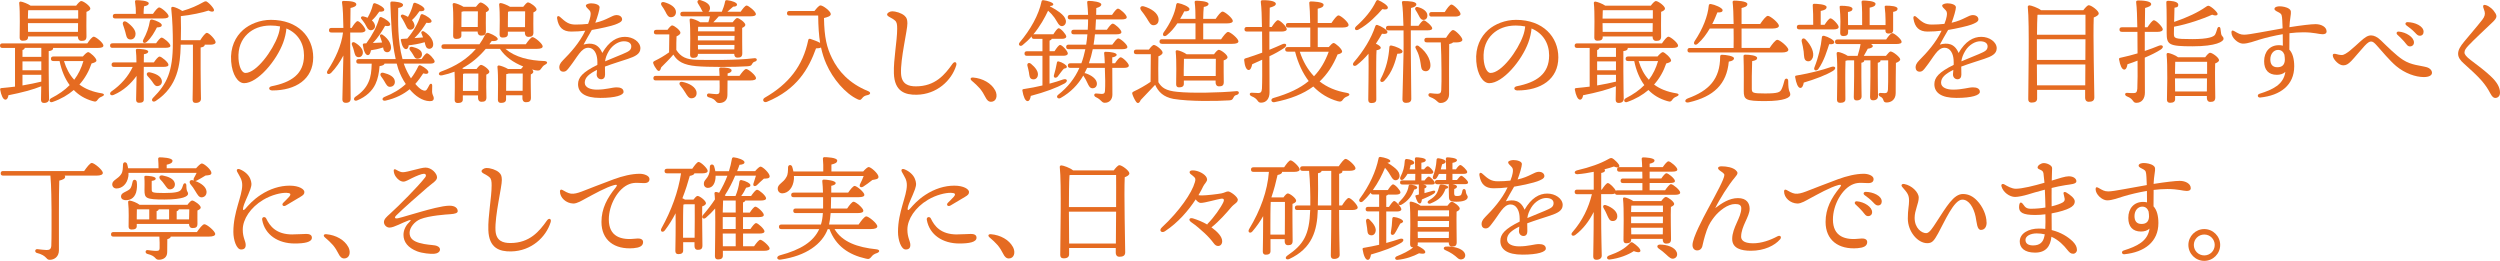 <?xml version="1.0" encoding="UTF-8"?>
<svg id="b" data-name="レイヤー 2" xmlns="http://www.w3.org/2000/svg" viewBox="0 0 646.22 67.43">
  <g id="c" data-name="txt">
    <g>
      <path d="m12.59,18.45c0,3.78.09,6.22.09,7.1,0,.62-.41,1.06-1.32,1.06-.56,0-.76-.32-.76-.88,0-.62.03-1.76.06-3.43-2.08.85-5.02,1.64-8.48,2.32-.09.62-.32,1.14-.79,1.14-.59,0-1.08-1.09-1.35-2.61-.03-.26.09-.35.32-.38,1.23-.12,2.4-.23,3.52-.38v-10H.65c-.38,0-.65-.12-.65-.59,0-.44.26-.59.65-.59h21.92c.56-.82,1.26-1.73,1.67-1.73.53,0,2.49,1.61,2.49,2.29,0,.41-.41.62-1.5.62h-11.53s.03.09.03.12c0,.35-.38.62-1.14.7v5.25Zm-5.34-8.83c0,.65-.47.91-1.38.91-.53,0-.79-.29-.79-.79,0-1.85.15-6.42-.12-8.95-.03-.23.18-.41.41-.38.5.06,1.85.56,2.55,1.06h11.76c.44-.59,1-1.2,1.32-1.2.59,0,2.35,1.29,2.35,1.94,0,.38-.47.65-1,.85-.06,1.91,0,5.43,0,6.37s-.47,1.14-1.29,1.14c-.67,0-.91-.53-.91-1v-.15H7.25v.21Zm3.43,5.08v-2.32h-4.28c-.03.24-.23.44-.59.56v1.76h4.87Zm0,3.46v-2.29h-4.87v2.29h4.87Zm0,2.93v-1.76h-4.87v2.76c1.88-.32,3.46-.65,4.78-.97l.09-.03ZM7.45,2.64l-.18.03c-.03.41-.06,1.38-.06,2.14h13v-2.17H7.45Zm12.7,5.6l.03-2.26H7.22l.03,2.26h12.91Zm1.26,6.37c.47-.56,1.09-1.14,1.38-1.14.44,0,2.14,1.5,2.14,2.17,0,.35-.47.56-1.26.76-.67,1.99-1.7,3.84-3.14,5.46,1.5,1.12,3.37,1.88,5.75,2.26.91.15.62.62.09.82-.65.26-.85.47-1.11.82-.32.44-.47.65-1.38.35-1.91-.56-3.52-1.5-4.81-2.85-1.47,1.26-3.26,2.32-5.43,3.08-.76.35-1.2-.5-.44-.94,1.97-1,3.55-2.11,4.81-3.4-1.23-1.67-2.11-3.78-2.61-6.22h-1.58c-.38,0-.65-.12-.65-.59,0-.44.26-.59.65-.59h7.6Zm-4.87,1.17c.59,1.94,1.44,3.55,2.64,4.84,1.08-1.41,1.85-3.02,2.38-4.84h-5.02Z" fill="#e56b21" stroke-width="0"/>
      <path d="m37.14,19.68l.03,6.04c0,.65-.44.85-1.26.85-.44,0-.73-.26-.73-.79,0-.5.09-4.81.12-6.16-1.38,1.94-3.35,3.81-5.9,4.9-.79.38-1.29-.32-.65-.85,2.52-1.73,4.43-3.96,5.55-6.37h-4.81c-.38,0-.65-.12-.65-.59,0-.44.26-.59.65-.59h5.78c0-1.17-.06-2.35-.15-3.08-.03-.26.12-.41.38-.41.53,0,2.82.09,2.82.7,0,.32-.38.59-1.12.68,0,.38-.03,1.2-.03,2.11h2.61c.5-.73,1.11-1.5,1.47-1.5.5,0,2.29,1.5,2.29,2.11.03.38-.41.56-1.38.56h-4.99l-.03,2.38Zm-8.04-7.31c-.38,0-.65-.12-.65-.59,0-.44.26-.59.65-.59h11.24c.5-.7,1.09-1.47,1.44-1.47.5,0,2.26,1.5,2.26,2.08.03.38-.38.56-1.35.56h-13.58Zm.7-7.6c-.38,0-.64-.12-.64-.59,0-.44.26-.59.64-.59h5.31v-.5c0-.67,0-1.26-.21-2.64-.03-.29.12-.41.38-.41.47,0,3.17.09,3.17.82,0,.41-.5.65-1.2.76-.06.41-.12.88-.12,1.47v.5h2.41c.53-.79,1.23-1.67,1.61-1.67.53,0,2.43,1.61,2.43,2.26,0,.38-.47.59-1.47.59h-12.32Zm2.99.94c1.35.97,2.52,2.23,2.2,3.46-.18.76-.79,1.17-1.56,1-.73-.18-.79-.97-1.03-1.88-.15-.59-.38-1.23-.59-1.85-.26-.68.23-1.23.97-.73Zm6.57-.65c1.03.23,2.46.91,2.46,1.41,0,.41-.35.59-1.26.62-.62,1.17-1.38,2.64-2.67,3.78-.62.5-1.2.09-.85-.62.85-1.56,1.44-3.14,1.7-4.81.06-.26.26-.47.62-.38Zm-.06,15.96c-.32-.44-.76-.94-1.14-1.35-.44-.5-.21-1.12.59-.97,1.47.32,2.9.97,3.08,2.14.12.7-.26,1.29-1.03,1.41-.67.12-1.03-.53-1.5-1.23Zm12.47-10.65c.59-.91,1.32-1.88,1.7-1.88.59,0,2.26,1.76,2.26,2.41.03.44-.62.65-1.26.65h-1.55v.03c0,.35-.35.59-1.06.7v5.72c0,4.08.09,6.63.09,7.54,0,.62-.44,1.06-1.38,1.06-.59,0-.79-.32-.79-.88,0-1.03.09-3.55.09-7.72v-6.45h-3.17v.44c-.12,4.55-.7,10.36-6.45,14.11-.7.47-1.35-.15-.68-.82,3.58-3.58,5.11-6.78,5.11-14.14,0-2.67-.09-5.84-.41-8.83-.06-.44.12-.59.5-.53.47.06,1.64.56,2.35,1.06,2.32-.68,3.87-1.41,5.34-2.23.67-.38.82-.38,1.41.12.53.44,1.09,1.09,1.35,1.56.35.65-.24,1-1.32.44-1.41.5-4.69,1.2-7.16,1.44.06,2.08.06,4.11,0,6.22h5.05Z" fill="#e56b21" stroke-width="0"/>
      <path d="m80.96,14.84c0,5.63-4.52,8.54-10.56,8.54-1.03,0-1.09-.91-.18-1.09,5.07-1,8.36-3.14,8.36-7.95,0-3.14-1.58-5.75-4.55-6.98-.09,1.12-.38,2.41-.82,3.61-1.7,4.69-6.6,10.53-10.12,10.53-1.55,0-3.08-2.14-3.34-5.6-.29-3.7,1.14-6.43,3.08-8.16,1.73-1.53,4.4-2.61,7.19-2.61,7.01,0,10.94,4.43,10.94,9.71Zm-8.57-8.01c-.76-.15-1.58-.23-2.46-.23-2.52,0-4.52.82-5.96,2.17-1.55,1.47-2.49,3.55-2.32,6.45.15,2.26.94,3.64,1.79,3.64,2.82,0,7.04-5.72,8.42-9.65.29-.79.47-1.64.53-2.38Z" fill="#e56b21" stroke-width="0"/>
      <path d="m90.55,12.93c0,2,.09,11.35.09,12.59,0,.68-.38,1.06-1.29,1.06-.56,0-.85-.32-.85-.88,0-1.14.21-8.36.26-11.35-.85,1.64-1.91,3.2-3.17,4.49-.73.65-1.44.15-.85-.7,1.94-2.99,3.52-6.37,3.93-9.74h-2.99c-.38,0-.64-.12-.64-.59,0-.44.26-.59.64-.59h3.08c-.03-2.55-.12-5.19-.35-6.57-.06-.26.12-.41.38-.41,1.76,0,3.32.18,3.32.88,0,.47-.62.76-1.5.94-.03.94-.03,3.05-.06,5.16h.35c.53-.88,1.17-1.76,1.55-1.76.56,0,1.99,1.7,2.02,2.32,0,.44-.62.62-1.09.62h-2.85v4.55Zm.97.29c-.12-.53-.32-1.09-.53-1.58-.21-.53.15-.97.76-.62,1.17.68,2.26,1.73,2.02,2.85-.15.65-.65,1.03-1.32.88-.62-.15-.73-.76-.94-1.53Zm17.46,2.05c.5-.76,1.06-1.5,1.38-1.5.5,0,1.97,1.55,1.99,2.11,0,.41-.44.56-1.11.56h-6.86l.09.29c.47,1.29,1.09,2.49,1.76,3.52.73-.94,1.35-1.97,1.91-3.14.18-.29.35-.32.7-.15.97.47,2.05,1.32,1.88,1.79-.09.35-.47.44-1.32.21-.59.91-1.26,1.85-2.05,2.73.59.7,1.14,1.2,1.64,1.5.76.38,1.09.29,1.32-.03.26-.38.44-.73.65-1.14.26-.53.76-.5.76.12,0,.47-.03,1.11-.03,1.64.03.7.44,1.14.44,1.58,0,.47-.23.82-1.09.79-1.85-.06-3.67-1.29-5.16-3.08-1.53,1.26-3.52,2.32-6.19,2.93-.88.21-1.14-.59-.32-.94,2.29-.91,4.05-1.97,5.52-3.34-.82-1.2-1.47-2.52-1.94-3.87-.15-.47-.29-.94-.41-1.41h-3.14c-.09.35-.5.53-1.29.65-.12,1.73-.44,3.34-1.06,4.64-.82,1.76-2.43,3.29-4.72,4.22-.76.35-1.14-.41-.5-.91,1.73-1.17,2.79-2.35,3.43-3.84.62-1.38.76-2.79.82-4.75h-3.34c-.38,0-.65-.12-.65-.59,0-.44.26-.59.65-.59h9.54c-1.12-4.96-1.17-10.06-1.38-14.35,0-.41.09-.53.47-.53.56,0,2.82.15,2.82.88,0,.35-.35.65-1.26.79-.03,3.52-.18,8.42,1.11,13.2h4.96Zm-15.58-10.41c-.23-.29-.03-.73.53-.62.41.09.76.21,1.08.35.62-1.09,1.09-2.17,1.38-3.37.06-.26.26-.47.56-.38,1,.29,2.41,1.14,2.38,1.64,0,.41-.41.59-1.29.53-.47.68-1.11,1.56-1.91,2.26.47.41.7.85.79,1.26.12.62-.29,1.17-.85,1.26-.44.09-.76-.09-1.03-.41-.23-.32-.47-.85-.73-1.29-.26-.35-.62-.91-.91-1.23Zm1.29,6.34c1.55-2.14,2.7-4.28,3.32-6.43.09-.29.29-.44.56-.35,1,.38,2.38,1.38,2.29,1.88-.03.41-.44.53-1.32.38-.67,1.17-1.67,2.93-3.17,4.43l2.4-.12c-.15-.44-.35-1.11-.53-1.55-.18-.35.21-.76.64-.47,1.79,1.23,2.32,2.73,2.17,3.64-.09.59-.56.97-1.14.88-.41-.09-.67-.32-.79-.76l-.09-.47c-1.11.38-2.43.65-3.14.73-.12.68-.35,1.26-.82,1.26-.62-.03-1.06-1.06-1.29-2.64,0-.26.12-.35.35-.38l.56-.03Zm4.75,9.95c-.26-.47-.59-.94-.94-1.41-.38-.53-.12-1.12.67-.91,1.41.35,2.85,1,2.9,2.26.03.76-.44,1.32-1.23,1.35-.7.06-1-.62-1.41-1.29Zm9.92-11.47c-.12-.35-.29-.73-.41-1.03-.18-.38.18-.79.67-.5,1.85,1.17,2.43,2.55,2.35,3.46-.03.65-.56,1.06-1.11,1-.41-.06-.67-.29-.82-.73-.12-.26-.18-.62-.26-.97-1.44.44-3.26.73-4.14.79-.06.56-.26,1-.68,1-.56.03-1.06-.76-1.35-2.26-.06-.26.06-.35.29-.38.47-.03.91-.06,1.38-.09,1.61-1.91,2.79-3.93,3.4-5.96.09-.29.32-.44.59-.32.97.32,2.32,1.29,2.29,1.79-.06.41-.47.53-1.35.41-.65,1.06-1.67,2.61-3.08,3.96l2.23-.18Zm-5.1-5.87c.47.18.88.35,1.2.56.59-1.03,1.03-2.11,1.32-3.26.06-.26.26-.47.56-.38,1,.29,2.41,1.14,2.38,1.64,0,.41-.41.59-1.29.53-.47.67-1.11,1.55-1.94,2.29.38.44.59.91.65,1.32.06.62-.38,1.11-.97,1.17-.44.03-.73-.15-.97-.53-.21-.35-.44-.91-.68-1.35-.23-.44-.56-1.03-.82-1.38-.26-.32.03-.79.56-.62Zm4.81,10.18c.03.67-.41,1.17-1.14,1.2-.65.03-.85-.56-1.17-1.09-.21-.38-.5-.73-.76-1.09-.35-.5-.12-1.06.62-.88,1.17.29,2.41.76,2.46,1.85Z" fill="#e56b21" stroke-width="0"/>
      <path d="m130.65,12.64c2.55,2.17,6.16,3.02,10.12,3.14.82.09.85.56.18.91-.59.29-.76.65-1.06,1.03-.35.56-.65.59-1.56.44-.26-.06-.53-.12-.79-.21.21.21.32.44.32.59,0,.29-.29.53-.65.7-.06,1.61.03,5.13.03,6.04s-.47,1.14-1.29,1.14c-.7,0-.91-.53-.91-1v-.79h-4.23v1.06c0,.62-.47.91-1.32.91-.53,0-.79-.29-.79-.79,0-1.79.15-6.04-.12-8.51-.03-.24.18-.41.41-.38.47.06,1.61.47,2.32.91h3.37c.18-.24.38-.47.56-.65-2.58-1.03-4.67-2.52-6.01-4.55h-3.67c-1.76,2.08-3.76,3.78-6.1,5.02.12.06.23.12.35.18h3.37c.38-.53.88-1.06,1.14-1.06.56,0,2.17,1.17,2.17,1.79,0,.32-.38.56-.79.73-.06,1.61,0,4.99.03,5.9,0,.91-.47,1.12-1.26,1.12-.7,0-.91-.53-.91-1v-.65h-3.93v1.06c0,.65-.47.91-1.32.91-.53,0-.79-.29-.79-.79,0-1.58.12-4.84-.03-7.31-1,.38-2.08.7-3.2.94-1,.21-1.14-.67-.29-.97,3.81-1.38,6.78-3.26,9.01-5.87h-8.27c-.38,0-.64-.12-.64-.59,0-.44.26-.59.64-.59h9.18c.56-.79,1.06-1.61,1.5-2.52.35-.47.5-.53.97-.38,1.47.56,2.38,1.2,2.26,1.64-.09.26-.65.53-1.55.41-.21.29-.41.56-.62.85h9.42c.59-.85,1.35-1.85,1.76-1.85.56,0,2.61,1.7,2.61,2.38,0,.41-.44.65-1.55.65h-8.07Zm-11.38-3.49c0,.65-.47.91-1.35.91-.53,0-.79-.26-.79-.79,0-1.73.15-5.66-.12-8.1-.03-.23.18-.41.41-.38.5.06,1.67.5,2.4.97h3.2c.41-.53.91-1.12,1.2-1.12.56,0,2.17,1.17,2.17,1.79,0,.32-.38.56-.79.73-.06,1.41,0,4.14,0,4.93,0,.91-.44,1.11-1.23,1.11-.7,0-.91-.53-.91-1v-.06h-4.2v1Zm4.23-2.17c0-1.23.03-2.99.03-4.05h-3.7c-.18.06-.35.09-.53.12-.03.59-.03,2.29-.03,2.79v1.14h4.23Zm.12,16.52c0-1.47.03-3.4.03-4.49h-3.58c-.12.03-.23.06-.38.09-.03.62-.03,2.61-.03,3.14v1.26h3.96Zm7.66-14.67c0,.62-.47.88-1.35.88-.53,0-.79-.26-.79-.79,0-1.7.15-5.37-.12-7.75-.03-.23.18-.41.44-.38.47.06,1.67.5,2.38.97h3.4c.41-.53.94-1.14,1.23-1.14.56,0,2.23,1.2,2.23,1.82,0,.32-.38.56-.82.76-.06,1.53,0,4.37,0,5.22,0,.91-.47,1.11-1.29,1.11-.67,0-.91-.53-.91-1v-.35h-4.4v.65Zm3.81,14.64c0-1.5.03-3.4.03-4.46h-3.64c-.18.06-.38.12-.62.15-.03.65-.03,2.46-.03,2.99v1.32h4.25Zm.62-16.46c0-1.29.03-3.05.03-4.08h-3.96c-.15.06-.29.09-.47.12-.03.56-.03,2.14-.03,2.61v1.35h4.43Z" fill="#e56b21" stroke-width="0"/>
      <path d="m165.53,12.52c0,1.41-1.35,2.08-3.23,2.7-1.2.41-3.99,1.26-5.93,1.99,0,.68.03,1.47.03,2.05,0,.7-.29,1.2-.94,1.23-.68.03-1.23-.5-1.23-1.23,0-.32.06-.7.09-1.2-1.99,1-3.17,1.94-3.17,3.32,0,1.29,1.56,1.79,3.11,1.79,2.43,0,3.93-.59,5.13-.59.91,0,1.79.26,1.79,1.17,0,.85-2.05,1.56-6.04,1.56s-5.72-1.38-5.72-3.55c0-1.73,1.17-3.11,4.99-4.99.03-.44,0-.91-.03-1.44-.12-1.44-.82-2.99-2.32-2.99-1.85,0-2.79,2.41-4.93,5.1-.44.56-.79,1.09-1.5,1.09s-1.03-.47-1.06-1.06c-.03-.53.18-1.11.94-1.88,1.94-1.94,4.31-4.55,5.78-7.66-1.2.15-2.23.23-3.64.23-2.11,0-3.29-1.06-3.64-3.37-.09-.67.32-.82.79-.38,1.44,1.32,2.26,1.94,3.96,1.94,1.06,0,2.2-.06,3.26-.18.32-.82.53-1.47.59-1.94.09-.62.18-1.12-.29-1.61-.5-.53-.88-.82-.88-1.17,0-.41.91-.59,1.35-.59.94,0,2.2.32,2.2,1.03,0,.62-.53,2.46-1.11,3.99,3.14-.7,4.28-1.99,5.52-1.99.64,0,1.38.35,1.41,1.09.03.68-1,1.06-1.82,1.38-.79.32-3.96,1.06-6.01,1.38-.56.97-1.67,2.87-2.14,3.78,1.96-.53,3.81-.32,4.84,2.17,1.76-3.05,3.81-4.17,5.87-4.17s3.99,1.29,3.99,2.99Zm-2.35-.53c0-.82-.7-1.32-1.94-1.32s-2.87.88-3.84,2.49c-.56.94-.88,1.76-1,2.7,1.88-.82,3.76-1.53,4.46-1.85,1.44-.65,2.32-.91,2.32-2.02Z" fill="#e56b21" stroke-width="0"/>
      <path d="m172.54,7.71c.38-.53.91-1.14,1.2-1.14.53,0,2.14,1.26,2.14,1.88,0,.41-.5.73-1,.94-.03.85-.09,2.38-.06,3.52,1.14,1.82,2.67,2.49,5.22,2.55,3.23.06,10.44.15,14.9-.41.85-.12.91.7.18.88-.38.09-.56.32-.76.7-.18.35-.44.44-1.11.5-3.43.24-10.39.24-13.29-.03-3.14-.29-4.84-1.17-5.9-2.99-1.06,1.23-2,2.14-3.14,3.29-.26,1-.65,1.23-1.17.56-.29-.35-.7-1.03-.85-1.47-.15-.35-.09-.56.35-.76,1.29-.62,2.46-1.32,3.7-2.2,0-.97.06-3.37.06-4.64h-3.34c-.38,0-.65-.12-.65-.59,0-.44.26-.59.65-.59h2.87Zm18.6,11.91c.59-.85,1.32-1.79,1.73-1.79.56,0,2.55,1.67,2.55,2.35.03.38-.41.62-1.52.62h-5.84l-.03,3.78c0,1.5-1.06,2.05-2.11,2.05-1.11,0-.59-.97-2.7-1.47-.7-.18-.59-1.03.03-1,.53.06,1.61.18,2.02.18.56-.03.73-.24.73-.82.03-.53.03-1.61,0-2.73h-16.46c-.38,0-.65-.12-.65-.59,0-.44.26-.59.65-.59h16.46c-.03-.7-.06-1.32-.09-1.7-.03-.35.15-.47.44-.47,1.23,0,2.76.12,2.76.76,0,.44-.53.65-1.03.79v.62h3.05ZM171.04,1.46c-.38-.53-.09-1.12.7-.88,1.44.41,2.96,1.23,2.99,2.52,0,.79-.5,1.35-1.32,1.35-.7,0-1.03-.67-1.41-1.44-.26-.53-.62-1.06-.97-1.55Zm9.01,22.47c.09.79-.38,1.41-1.2,1.47-.79.09-1.17-.59-1.73-1.5-.38-.62-.82-1.26-1.29-1.82-.41-.5-.18-1.06.59-.91,1.73.35,3.52,1.32,3.64,2.76Zm-3.55-19.71c-.38,0-.65-.12-.65-.59,0-.44.26-.59.65-.59h5.19c-.24-.23-.38-.62-.56-.97-.21-.38-.47-.79-.7-1.17-.35-.53-.06-1.09.7-.85,1.2.38,2.43.97,2.4,2.08-.03.38-.15.7-.41.91h3.46c.32-.73.68-1.73.85-2.67.06-.32.26-.35.56-.32,1.32.15,2.52.65,2.52,1.11,0,.41-.38.56-1,.56-.38.35-.94.82-1.5,1.32h3.43c.53-.76,1.17-1.61,1.55-1.61.5,0,2.38,1.55,2.4,2.2,0,.38-.41.59-1.44.59h-8.15c-.5.59-1.06,1.17-1.41,1.53h4.99c.41-.53.88-1.09,1.17-1.09.53,0,2.11,1.17,2.11,1.76,0,.35-.38.59-.82.79-.03,1.67.03,5.66.03,6.57s-.44,1.12-1.23,1.12c-.67,0-.85-.5-.85-.97h-9.39v.12c0,.65-.44.91-1.26.91-.5,0-.76-.26-.76-.79,0-1.85.15-6.45-.12-9.01-.03-.24.18-.41.41-.35.5.06,1.64.47,2.32.94h2.11c.12-.35.29-.94.41-1.53h-7.04Zm3.9,6.22h9.45l.03-1.17h-9.48v1.17Zm.03,2.32h9.39l.03-1.14h-9.45l.03,1.14Zm.21-5.84l-.18.03c0,.23-.03.67-.03,1.14h9.45v-1.17h-9.24Z" fill="#e56b21" stroke-width="0"/>
      <path d="m210.53,2.84c.53-.68,1.17-1.44,1.55-1.44.7,0,2.67,1.53,2.67,2.23,0,.59-.97.82-1.76,1.03.09,5.1.73,7.63,2.08,10.39,1.61,3.29,4.37,6.48,9.27,8.48.82.32.76.88-.12,1.06-.62.12-1.03.32-1.41.85s-.7.41-1.11.23c-3.2-1.47-6.43-5.31-8.1-9.12-.59-1.32-1.03-2.7-1.38-4.28-.29.18-.76.23-1.29.23-1.88,5.22-4.87,10.59-12.7,13.82-.85.35-1.35-.59-.56-1.06,6.19-3.55,9.86-8.19,11.24-14.85.06-.32.23-.47.59-.35.82.29,1.88.65,2.49,1.03-.32-1.94-.47-4.2-.5-7.07h-7.42c-.38,0-.64-.12-.64-.59,0-.44.26-.59.64-.59h6.45Z" fill="#e56b21" stroke-width="0"/>
      <path d="m230.53,2.93c1.06-.03,2.55.47,3.29,1.14.62.56.7,1.03.73,1.94.06,1.61-1.85,9.3-1.64,13.05.15,2.73,1.94,3.26,3.84,3.26,4.99,0,7.48-3.02,9.45-5.81.56-.79,1.23-.44.97.41-1.2,3.9-5.02,7.48-10.21,7.57-2.99.06-5.75-.82-5.9-5.54-.12-3.58.85-8.33.85-11.5,0-1.06-.06-1.7-.56-2.14-.88-.79-2.05-1-2.05-1.58,0-.29.53-.76,1.23-.79Z" fill="#e56b21" stroke-width="0"/>
      <path d="m257.23,23.32c.79,1.53.24,2.99-1.06,2.99-.64,0-1.08-.44-1.44-1.17-.41-.82-.88-1.58-1.44-2.26-.53-.62-1.35-1.38-2.11-2.02-.5-.44-.32-.88.38-.82,2.46.21,4.69,1.47,5.66,3.29Z" fill="#e56b21" stroke-width="0"/>
      <path d="m271.31,21.62c1.29-.35,2.43-.7,3.43-1.06,1.12-.38,1.44.44.41,1.03-2.05,1.11-4.93,2.2-8.71,3.2-.09.7-.35,1.35-.82,1.35-.62,0-1.08-1.14-1.35-2.73-.03-.26.09-.35.32-.38,1.76-.26,3.4-.59,4.87-.94v-7.66h-3.99c-.38,0-.65-.12-.65-.59,0-.44.26-.59.65-.59h3.99v-3.2h-2.14c-.38,0-.65-.12-.65-.59v-.06c-.7.82-1.5,1.58-2.35,2.26-.59.5-1.26-.06-.76-.68,2.82-3.32,4.93-7.13,5.66-10.56.03-.29.2-.38.47-.38,1.14.15,2.58.62,2.58,1.06,0,.29-.32.44-.85.44l-.03.09c1.06.56,1.91,1.09,2.55,1.58.85.67,1.38,1.26,1.55,1.99.18.76-.23,1.47-.94,1.55-.85.09-1.26-1.17-1.99-2.2-.47-.65-1-1.23-1.64-1.79-.82,1.76-2.08,4.05-3.81,6.13.06-.03.15-.03.21-.03h4.96c.5-.79,1.06-1.56,1.38-1.56.53,0,1.94,1.58,1.96,2.14,0,.44-.56.59-1.06.59h-2.7c-.06.21-.23.35-.56.47v2.73h1.29c.5-.79,1.08-1.61,1.44-1.61.53,0,1.99,1.61,1.99,2.2,0,.41-.53.59-1.09.59h-3.64v7.19Zm-5.34-2.9c-.09-.53-.24-1.12-.38-1.67-.18-.62.29-1.03.91-.56,1.11.91,2.08,2.11,1.73,3.2-.21.65-.79.97-1.5.76-.62-.21-.64-.91-.76-1.73Zm9.8-1.47c.03.26-.23.41-.76.5-.47.47-1.06,1.32-1.64,2.08-.56.53-1.17.21-.91-.5.26-.94.53-1.88.73-3.08.03-.26.15-.44.44-.38,1.03.26,2.11.97,2.14,1.38Zm12.44-.88c.53-.76,1.11-1.56,1.47-1.56.53,0,2.11,1.56,2.11,2.14,0,.41-.47.59-1.2.59h-3.08c0,2.2,0,4.78.03,6.89,0,1.23-.7,2.14-1.97,2.14-.85,0-.82-.76-2.26-1.44-.68-.29-.56-.97,0-.97.44.06,1.32.12,1.52.12.53-.03.76-.18.79-.79.06-1.06.06-1.2.06-2.61,0-.53-.06-1.94-.09-3.34h-4.58c-.21.47-.44.94-.67,1.38.12,0,.23,0,.38.06,1.41.47,2.85,1.47,2.82,2.7-.03.7-.47,1.14-1.17,1.14-.65-.03-.94-.62-1.32-1.44-.24-.56-.59-1.17-.94-1.7-.03-.06-.06-.12-.09-.15-1.35,2.35-3.23,4.31-5.87,5.81-.67.38-1.29-.32-.65-.82,2.55-1.99,4.34-4.31,5.52-6.98h-2.35c-.38,0-.64-.12-.64-.59,0-.44.26-.59.64-.59h2.85c.44-1.14.76-2.38,1.03-3.64h-4.31c-.38,0-.65-.12-.65-.59,0-.44.26-.59.65-.59h4.52c.15-.88.24-1.76.32-2.67h-3.52c-.38,0-.64-.12-.64-.59,0-.44.26-.59.64-.59h3.61c.06-.88.09-1.76.09-2.67h-4.61c-.38,0-.65-.12-.65-.59,0-.44.26-.59.65-.59h4.61c-.03-.88-.12-2.05-.23-3.17-.03-.35.09-.44.44-.44.91,0,3.2.26,3.2.91,0,.41-.41.7-1.29.94,0,.59-.03,1.17-.03,1.76h4.11c.53-.79,1.14-1.61,1.53-1.61.5,0,2.26,1.58,2.26,2.2.03.41-.47.59-1.32.59h-6.63c-.03.91-.09,1.79-.15,2.67h2.96c.53-.76,1.14-1.58,1.53-1.58.5,0,2.23,1.55,2.23,2.17.03.41-.47.59-1.29.59h-5.55c-.09.91-.2,1.79-.35,2.67h4.84c.56-.76,1.17-1.61,1.55-1.61.53,0,2.35,1.58,2.35,2.2.03.38-.44.59-1.38.59h-7.57c-.26,1.26-.59,2.49-1,3.64h4.11c-.06-1.17-.09-2.17-.15-2.38-.06-.38,0-.59.32-.59,1.47,0,2.9.29,2.9.76s-.88.65-1.14.67v1.53h.7Z" fill="#e56b21" stroke-width="0"/>
      <path d="m296.97,12.82c.41-.56.97-1.2,1.29-1.2.56,0,2.26,1.32,2.26,1.97,0,.41-.53.76-1.09.97-.03,1.53-.06,4.96,0,6.69.82,1.38,1.88,2.2,4.9,2.49,3.67.38,10.74.24,15.26-.18.85-.09.82.79.09.97-.56.12-.65.35-.88.76-.24.47-.38.59-1.03.65-3.37.21-10.21.32-14.46-.38-2.58-.5-3.87-1.79-4.72-3.64-1.23,1.32-2.61,2.73-3.73,3.93-.38.91-.82.97-1.2.44-.32-.44-.76-1.32-.94-1.91-.12-.38-.09-.53.38-.76,1.29-.59,2.99-1.55,4.31-2.46.03-1.61.06-5.54.06-7.16h-3.73c-.38,0-.65-.12-.65-.59,0-.44.26-.59.65-.59h3.23Zm-2-10.15c-.47-.59-.15-1.26.7-1.03,1.91.56,3.73,1.73,3.81,3.32.06.88-.38,1.5-1.26,1.56-.82.06-1.17-.79-1.79-1.79-.44-.73-1-1.44-1.47-2.05Zm5.4,8.65c-.38,0-.65-.12-.65-.59,0-.44.26-.59.65-.59h8.65v-4.11h-4.69c-.73,1.09-1.64,2.2-2.73,3.08-.67.53-1.26.06-.85-.67,1.76-2.41,2.96-4.99,3.29-7.25.09-.29.23-.47.53-.38,1,.15,2.87.94,2.9,1.5.03.47-.47.67-1.35.62-.26.53-.62,1.2-1.06,1.94h3.96c0-1.35-.03-2.99-.21-4.28-.03-.26.12-.41.38-.41.47,0,3.2.09,3.2.82,0,.44-.5.67-1.23.79-.09.65-.12,1.91-.15,3.08h3.23c.59-.88,1.35-1.88,1.79-1.88.56,0,2.61,1.7,2.64,2.41,0,.41-.53.65-1.58.65h-6.07v4.11h4.61c.62-.88,1.38-1.91,1.82-1.91.59,0,2.67,1.73,2.67,2.43,0,.41-.5.65-1.58.65h-18.16Zm13.44,2.7c.41-.56.91-1.14,1.23-1.14.56,0,2.26,1.26,2.26,1.91,0,.38-.47.65-1,.82-.03,1.64.03,4.75.03,5.6,0,.91-.44,1.11-1.23,1.11-.67,0-.88-.53-.88-1v-.5h-8.21v.85c0,.65-.44.91-1.26.91-.47,0-.73-.26-.73-.79,0-1.79.15-5.99-.12-8.45-.03-.23.18-.41.44-.35.53.06,1.76.56,2.38,1.03h7.1Zm.44,5.63c0-1.44.03-3.4.03-4.46h-8.24c-.03.68-.06,2.38-.06,2.96v1.5h8.27Z" fill="#e56b21" stroke-width="0"/>
      <path d="m328.12,8.15v4.72c1.17-.47,2.29-.97,3.35-1.44,1-.41,1.38.26.53.94-1.17.79-2.49,1.53-3.87,2.17.03,3.23.03,6.48.03,9.36,0,1.5-.76,2.64-2.2,2.64-1.06,0-.59-.94-2.46-1.67-.65-.29-.56-.91.03-.91.5.03,1.32.09,1.76.09.53-.03.85-.21.91-1.14.09-1.79.06-4.72.06-7.48-.88.41-1.76.79-2.58,1.17-.15.76-.44,1.53-.94,1.5-.62-.06-1-1.06-1.14-2.58,0-.26.12-.38.35-.44,1.53-.47,2.96-.97,4.31-1.47,0-1.09,0-3.2-.03-5.46h-3.9c-.38,0-.65-.12-.65-.59,0-.44.26-.59.65-.59h3.87c-.03-2.58-.12-5.1-.29-6.34-.06-.44.06-.59.56-.59,2.2,0,3.32.41,3.32.94,0,.47-.65.73-1.58,1-.03,1.38-.06,3.11-.06,4.99h.56c.56-.85,1.23-1.76,1.61-1.76.56,0,2.29,1.67,2.29,2.32,0,.41-.56.62-1.29.62h-3.17Zm15.31,4.05c.47-.53,1-1.09,1.29-1.09.44,0,2.2,1.53,2.2,2.2,0,.35-.41.59-1.17.76-1.14,2.79-2.64,5.1-4.64,6.98,1.91,1.5,4.25,2.49,7.07,2.96.91.18.7.67.12.88-.65.26-.88.47-1.14.82-.38.53-.59.67-1.41.44-2.4-.68-4.52-1.97-6.28-3.79-2.58,1.91-5.87,3.23-10.06,4.05-.85.15-1.11-.88-.2-1.09,3.87-1.12,6.81-2.49,9.07-4.37-1.55-2.05-2.76-4.61-3.52-7.6h-1.91c-.38,0-.65-.12-.65-.59,0-.44.26-.59.65-.59h5.84v-5.05h-5.66c-.38,0-.65-.12-.65-.59,0-.44.26-.59.65-.59h5.63c-.03-2.17-.12-4.17-.23-5.16-.03-.26.15-.41.41-.41.5,0,3.29.09,3.29.85,0,.59-.62.82-1.52,1.03v3.7h3.55c.62-.91,1.38-1.97,1.82-1.97.59,0,2.61,1.76,2.61,2.46,0,.44-.56.67-1.52.67h-6.45v5.05h2.85Zm-7.45,1.17c.82,2.49,2.05,4.64,3.67,6.34,1.64-1.7,2.87-3.78,3.81-6.34h-7.48Z" fill="#e56b21" stroke-width="0"/>
      <path d="m355.76,25.7c0,.65-.41.94-1.29.94-.53,0-.79-.29-.79-.82,0-1.64.15-8.19.06-11.94-.88,1.06-1.91,2.08-3.05,2.96-.7.5-1.29-.06-.76-.73,2.61-3.02,4.52-6.19,5.57-9.33.12-.29.26-.41.56-.32.91.29,2.61,1.26,2.58,1.82-.03.47-.56.56-1.41.44-.41.73-.94,1.61-1.58,2.58.64.29,1.26.7,1.26,1.03,0,.38-.5.56-1.09.65-.09,1.17-.09,4.93-.09,5.78l.03,6.95Zm-5.25-18.86c2.2-1.94,4.11-4.22,5.16-6.48.15-.26.29-.41.59-.32.94.38,2.55,1.38,2.49,1.94-.06.47-.59.56-1.44.38-1.23,1.41-3.49,3.84-6.13,5.28-.76.44-1.29-.18-.67-.79Zm12.03,6.43c0,.47-.47.62-1.35.62-.5,1.88-1.2,4.72-3.4,7.04-.56.53-1.26.21-.91-.5,1.47-2.76,2.08-5.54,2.26-8.3.03-.24.18-.44.59-.35.97.18,2.82.94,2.82,1.5Zm2.14-5.43v5.13c0,2.02.12,11.35.12,12.59,0,.68-.41,1.03-1.38,1.03-.59,0-.91-.32-.91-.88,0-1.29.29-10.12.29-12.17,0-.62.03-3.05,0-5.69h-3.9c-.38,0-.65-.12-.65-.59,0-.44.26-.59.65-.59h3.87c-.06-2.35-.15-4.69-.38-5.99-.06-.26.12-.41.38-.41,1.7,0,3.34.15,3.34.85,0,.44-.53.76-1.38.94-.03.85-.03,2.7-.06,4.61h1.99c.47-.7,1.06-1.41,1.38-1.41.47,0,2.14,1.47,2.17,2.02,0,.41-.41.56-1.29.56h-4.25Zm1.82-6.01c1.44.35,2.43,1.2,2.46,2.08.03.76-.35,1.2-.97,1.23-.64.03-.94-.5-1.26-1.14-.26-.53-.59-1.06-.82-1.41-.29-.44,0-.91.59-.76Zm1.76,16.55c-.59-.12-.79-.44-.91-1.09-.12-.59-.18-1.53-.47-2.49-.21-.82-.53-1.58-.97-2.38-.21-.41.26-.88.79-.53,2.61,1.91,3.23,4.31,3.02,5.43-.18.85-.79,1.2-1.47,1.06Zm5.52-8.6c.62-.97,1.38-2.02,1.82-2.02.59,0,2.41,1.85,2.41,2.52,0,.44-.68.67-1.35.67h-1.06c-.21.26-.7.38-1,.44-.06,3.32-.03,8.83-.03,12.97,0,1.41-1,2.26-2.2,2.26-.91,0-.76-.82-2.67-1.53-.7-.26-.56-1.03.03-1,.67.09,1.5.15,1.82.15.64,0,.97-.23,1-.94.06-1.32.09-3.23.06-5.1,0-2.14-.09-5.9-.18-7.25h-3.61c-.38,0-.64-.12-.64-.59,0-.44.26-.59.64-.59h4.96Zm-3.7-5.49c-.38,0-.65-.12-.65-.59,0-.44.26-.59.65-.59h3.37c.59-.94,1.32-1.94,1.73-1.94.59,0,2.35,1.79,2.35,2.43,0,.44-.65.68-1.29.68h-6.16Z" fill="#e56b21" stroke-width="0"/>
      <path d="m402.81,14.84c0,5.63-4.52,8.54-10.56,8.54-1.03,0-1.09-.91-.18-1.09,5.07-1,8.36-3.14,8.36-7.95,0-3.14-1.58-5.75-4.55-6.98-.09,1.12-.38,2.41-.82,3.61-1.7,4.69-6.6,10.53-10.12,10.53-1.55,0-3.08-2.14-3.34-5.6-.29-3.7,1.14-6.43,3.08-8.16,1.73-1.53,4.4-2.61,7.19-2.61,7.01,0,10.94,4.43,10.94,9.71Zm-8.57-8.01c-.76-.15-1.58-.23-2.46-.23-2.52,0-4.52.82-5.96,2.17-1.55,1.47-2.49,3.55-2.32,6.45.15,2.26.94,3.64,1.79,3.64,2.82,0,7.04-5.72,8.42-9.65.29-.79.47-1.64.53-2.38Z" fill="#e56b21" stroke-width="0"/>
      <path d="m419.62,18.45c0,3.78.09,6.22.09,7.1,0,.62-.41,1.06-1.32,1.06-.56,0-.76-.32-.76-.88,0-.62.03-1.76.06-3.43-2.08.85-5.02,1.64-8.48,2.32-.09.62-.32,1.14-.79,1.14-.59,0-1.08-1.09-1.35-2.61-.03-.26.09-.35.32-.38,1.23-.12,2.4-.23,3.52-.38v-10h-3.23c-.38,0-.65-.12-.65-.59,0-.44.26-.59.65-.59h21.92c.56-.82,1.26-1.73,1.67-1.73.53,0,2.49,1.61,2.49,2.29,0,.41-.41.62-1.5.62h-11.53s.03.09.03.12c0,.35-.38.62-1.14.7v5.25Zm-5.34-8.83c0,.65-.47.91-1.38.91-.53,0-.79-.29-.79-.79,0-1.85.15-6.42-.12-8.95-.03-.23.18-.41.41-.38.5.06,1.85.56,2.55,1.06h11.76c.44-.59,1-1.2,1.32-1.2.59,0,2.35,1.29,2.35,1.94,0,.38-.47.65-1,.85-.06,1.91,0,5.43,0,6.37s-.47,1.14-1.29,1.14c-.67,0-.91-.53-.91-1v-.15h-12.91v.21Zm3.43,5.08v-2.32h-4.28c-.03.24-.23.44-.59.56v1.76h4.87Zm0,3.46v-2.29h-4.87v2.29h4.87Zm0,2.93v-1.76h-4.87v2.76c1.88-.32,3.46-.65,4.78-.97l.09-.03Zm-3.23-18.45l-.18.03c-.03.41-.06,1.38-.06,2.14h13v-2.17h-12.76Zm12.7,5.6l.03-2.26h-12.97l.03,2.26h12.91Zm1.26,6.37c.47-.56,1.09-1.14,1.38-1.14.44,0,2.14,1.5,2.14,2.17,0,.35-.47.56-1.26.76-.67,1.99-1.7,3.84-3.14,5.46,1.5,1.12,3.37,1.88,5.75,2.26.91.15.62.62.09.82-.65.26-.85.47-1.11.82-.32.44-.47.65-1.38.35-1.91-.56-3.52-1.5-4.81-2.85-1.47,1.26-3.26,2.32-5.43,3.08-.76.35-1.2-.5-.44-.94,1.97-1,3.55-2.11,4.81-3.4-1.23-1.67-2.11-3.78-2.61-6.22h-1.58c-.38,0-.65-.12-.65-.59,0-.44.26-.59.65-.59h7.6Zm-4.87,1.17c.59,1.94,1.44,3.55,2.64,4.84,1.08-1.41,1.85-3.02,2.38-4.84h-5.02Z" fill="#e56b21" stroke-width="0"/>
      <path d="m448.22,15.08c0,.35-.32.67-1.35.85-.53,5.81-3.87,9.04-10.33,10.53-1.06.24-1.26-.65-.26-1.03,5.46-1.99,8.33-4.96,8.36-10.77,0-.29.09-.53.5-.5.97,0,3.08.32,3.08.91Zm-11.38-1.5c-.38,0-.65-.12-.65-.59,0-.44.26-.59.65-.59h11.27c.03-1.5.03-3.26,0-5.02h-6.16c-.79,1.35-1.79,2.76-3.08,3.9-.65.62-1.29.12-.85-.62,2.14-3.17,3.43-6.51,3.67-9.18.03-.35.21-.47.53-.44,1,.15,3.02.97,3.05,1.58.03.47-.47.65-1.35.59-.32.76-.73,1.85-1.32,2.99h5.52c-.03-2.38-.12-4.55-.26-5.63-.03-.26.15-.41.41-.41.53,0,3.4.09,3.4.88,0,.62-.62.82-1.5,1.03v4.14h4.81c.65-.97,1.52-2.11,1.99-2.11.62,0,2.85,1.82,2.85,2.58,0,.41-.56.7-1.7.7h-7.95v5.02h7.25c.65-.97,1.53-2.11,1.99-2.11.62,0,2.85,1.82,2.85,2.58,0,.41-.53.7-1.7.7h-23.7Zm25.93,10.88c0,.73-1.47,1.67-6.51,1.67s-5.52-.35-5.52-2.64c0-.65.06-6.25-.06-8.83-.03-.41.09-.53.5-.53,1.03,0,3.02.21,3.02.85,0,.44-.41.67-1.29.82-.09,2.02-.12,6.01-.09,7.25.06.91.18,1.11,3.4,1.11,3.49,0,3.9-.32,4.31-1.14.29-.56.56-1.55.73-2.2.15-.7.97-.65.97.09,0,3.11.53,2.61.53,3.55Z" fill="#e56b21" stroke-width="0"/>
      <path d="m473.79,18.33c-1.76,1.06-4.31,2.05-7.54,3.02-.12.7-.38,1.38-.88,1.38-.62,0-1.09-1.23-1.35-2.82-.03-.26.09-.35.32-.38,3.67-.62,6.87-1.47,9.01-2.23,1.11-.35,1.44.41.44,1.03Zm-8.68-10.74c-.38,0-.65-.12-.65-.59,0-.44.26-.59.65-.59h3.58c.03-1.67-.03-3.87-.12-4.99-.03-.29.12-.44.38-.44.5,0,3.2.09,3.2.85,0,.59-.62.82-1.52,1v3.58h1c.53-.82,1.17-1.67,1.53-1.67.53,0,2.11,1.64,2.11,2.23,0,.44-.56.62-1.17.62h-8.98Zm1.64,2.64c1.44,1.5,2.29,3.37,1.82,4.69-.29.7-.85,1.11-1.55.85-.73-.26-.68-1.17-.79-2.43-.12-.88-.29-1.76-.5-2.55-.18-.73.41-1.2,1.03-.56Zm7.39.67c-.03.44-.44.59-1.32.53-.53,1.53-1.23,4.2-2.85,6.48-.5.56-1.26.26-.97-.47,1.08-2.73,1.7-5.46,1.94-7.83.03-.23.2-.44.59-.35,1.03.26,2.64,1.11,2.61,1.64Zm13.41-.7c.53-.79,1.2-1.64,1.58-1.64.53,0,2.41,1.58,2.41,2.23.03.38-.41.59-1.44.59h-6.45c.26.15.44.35.44.53,0,.41-.7.62-1.29.68-.35.62-.67,1.26-1.03,1.85h5.72c.44-.56.97-1.14,1.17-1.14.7,0,2.52,1.53,2.52,2.05,0,.38-.53.7-1.11.91-.06,2-.03,5.08-.06,7.8,0,1.7-1.17,2.43-2.35,2.43s-.44-1-1.64-1.53c-.59-.26-.53-.94.03-.94.21,0,.82.06,1.14.06.56,0,.76-.26.82-.91.06-1.09.06-2.85.06-4.2v-3.37h-1.99v.09c0,.26-.23.44-.7.53v3.49c0,2.49.06,4.4.06,5.16,0,.62-.41,1.06-1.29,1.06-.56,0-.76-.32-.76-.88,0-.91.09-2.73.09-5.34v-4.11h-1.61v.09c0,.26-.23.44-.73.53v3.49c0,2.52.06,4.4.06,5.19,0,.62-.38,1.06-1.29,1.06-.56,0-.73-.32-.73-.88,0-.91.09-2.73.09-5.37v-4.11h-1.7c-.15.06-.35.09-.53.12-.06.94-.06,3.84-.06,4.49l.03,5.46c0,.62-.47.91-1.35.91-.53,0-.82-.26-.82-.79.03-2.2.21-9.07-.09-11.97-.03-.21.18-.41.41-.38.47.03,1.73.5,2.46,1h2.55c.32-1.03.62-2.11.76-3.05h-5.95c-.38,0-.65-.12-.65-.59,0-.44.26-.59.65-.59h12.58Zm-9.86-1.76c0,.62-.41.88-1.23.88-.53,0-.79-.29-.79-.79,0-.59.06-1.76.06-2.99,0-1.12-.09-2.61-.2-3.64-.06-.29.09-.41.35-.41,1.17,0,2.96.12,2.96.79,0,.47-.41.7-1.17.82l.03,3.37h3.64c.03-2,0-4.66-.15-5.9-.03-.29.15-.44.41-.44.5,0,3.2.09,3.2.85,0,.59-.62.82-1.52,1v4.49h4.11v-1.26c0-1-.09-2.43-.21-3.34-.06-.29.09-.41.35-.41,1.17,0,2.96.12,2.96.79,0,.47-.41.7-1.14.82v4.75c0,.62-.41.85-1.23.85-.5,0-.76-.26-.76-.76v-.26h-9.65v.79Z" fill="#e56b21" stroke-width="0"/>
      <path d="m516.12,12.52c0,1.41-1.35,2.08-3.23,2.7-1.2.41-3.99,1.26-5.93,1.99,0,.68.03,1.47.03,2.05,0,.7-.29,1.2-.94,1.23-.68.03-1.23-.5-1.23-1.23,0-.32.06-.7.09-1.2-1.99,1-3.17,1.94-3.17,3.32,0,1.29,1.56,1.79,3.11,1.79,2.43,0,3.93-.59,5.13-.59.91,0,1.79.26,1.79,1.17,0,.85-2.05,1.56-6.04,1.56s-5.72-1.38-5.72-3.55c0-1.73,1.17-3.11,4.99-4.99.03-.44,0-.91-.03-1.44-.12-1.44-.82-2.99-2.32-2.99-1.85,0-2.79,2.41-4.93,5.1-.44.56-.79,1.09-1.5,1.09s-1.03-.47-1.06-1.06c-.03-.53.18-1.11.94-1.88,1.94-1.94,4.31-4.55,5.78-7.66-1.2.15-2.23.23-3.64.23-2.11,0-3.29-1.06-3.64-3.37-.09-.67.32-.82.79-.38,1.44,1.32,2.26,1.94,3.96,1.94,1.06,0,2.2-.06,3.26-.18.32-.82.53-1.47.59-1.94.09-.62.18-1.12-.29-1.61-.5-.53-.88-.82-.88-1.17,0-.41.91-.59,1.35-.59.94,0,2.2.32,2.2,1.03,0,.62-.53,2.46-1.11,3.99,3.14-.7,4.28-1.99,5.52-1.99.64,0,1.38.35,1.41,1.09.03.68-1,1.06-1.82,1.38-.79.32-3.96,1.06-6.01,1.38-.56.97-1.67,2.87-2.14,3.78,1.96-.53,3.81-.32,4.84,2.17,1.76-3.05,3.81-4.17,5.87-4.17s3.99,1.29,3.99,2.99Zm-2.35-.53c0-.82-.7-1.32-1.94-1.32s-2.87.88-3.84,2.49c-.56.94-.88,1.76-1,2.7,1.88-.82,3.76-1.53,4.46-1.85,1.44-.65,2.32-.91,2.32-2.02Z" fill="#e56b21" stroke-width="0"/>
      <path d="m538.51,2.64c.47-.62,1.06-1.29,1.41-1.29.67,0,2.58,1.44,2.58,2.11,0,.47-.62.79-1.29,1.06-.2,4.49.15,18.37.15,20.65,0,.91-.59,1.14-1.44,1.14-.7,0-.94-.53-.94-1v-2.08h-12.41v2.26c0,.68-.47,1.03-1.44,1.03-.56,0-.85-.29-.85-.85,0-3.61.35-19.51-.12-23.88-.03-.18.15-.41.41-.41.41,0,2.29.65,3.02,1.26h10.91Zm-12,12.85h12.53l.03-5.34h-12.56v5.34Zm12.5,6.57l.03-5.4h-12.53l.03,5.4h12.47Zm-12.35-18.22c-.06,1-.12,3.11-.12,5.13h12.53V3.81h-12.23l-.18.03Z" fill="#e56b21" stroke-width="0"/>
      <path d="m554.4,8.21v4.96c1.35-.44,2.55-.91,3.64-1.35,1.08-.41,1.44.38.47,1-1.14.73-2.52,1.41-4.11,2.08.03,3.11.03,6.25.03,9.04,0,1.5-.76,2.64-2.2,2.64-1.06,0-.59-.97-2.46-1.67-.65-.29-.56-.91.03-.91.5.03,1.32.09,1.76.06.53,0,.85-.21.91-1.11.09-1.73.09-4.58.06-7.28-.82.32-1.7.65-2.61.94-.09.7-.35,1.38-.82,1.38-.62,0-1.08-1.09-1.35-2.64-.03-.26.09-.38.32-.41,1.61-.35,3.08-.73,4.46-1.14,0-1.03,0-3.23-.03-5.57h-3.99c-.38,0-.65-.12-.65-.59,0-.44.26-.59.65-.59h3.96c-.03-2.58-.12-5.1-.29-6.34-.06-.44.06-.59.56-.59,2.2,0,3.32.41,3.32.94,0,.47-.64.73-1.58,1-.03,1.38-.06,3.08-.06,4.99h.67c.59-.88,1.29-1.82,1.67-1.82.56,0,2.29,1.73,2.29,2.35,0,.44-.59.65-1.29.65h-3.34Zm20.36,1.82c0,.7-1.88,1.94-8.01,1.94s-6.69-.41-6.69-3.46c0-1,.03-6.16-.09-7.8-.03-.41.12-.5.53-.5.18,0,2.55.03,2.55,1,0,.38,0,.65-.97.79-.03.65-.06,2.2-.09,3.67,3.46-1.17,6.19-2.49,8.13-3.84.62-.44.73-.47,1.41-.03.59.38,1.26,1.03,1.55,1.47.44.56-.12,1-1.26.53-1.99.94-6.31,2.46-9.86,3.11-.03.82-.03,1.5-.03,1.79,0,1.23.15,1.41,4.75,1.41,4.14,0,5.57-.59,5.9-1.17.29-.5.47-1.32.59-1.61.2-.5.7-.5.79.06.03.26.12.97.18,1.32.15.82.62.65.62,1.35Zm-4.75,4.78c.41-.56.94-1.17,1.26-1.17.59,0,2.32,1.26,2.32,1.91,0,.38-.5.65-1,.85-.09,2.29.03,7.66.03,8.8,0,.91-.47,1.14-1.29,1.14-.67,0-.88-.53-.88-1v-.53h-8.21v.82c0,.65-.44.94-1.32.94-.5,0-.79-.29-.79-.79.03-2.2.21-8.83-.09-11.71-.03-.24.18-.41.41-.38.5.06,1.91.59,2.55,1.11h7.01Zm.5,4.28v-3.11h-8.24c-.03.65-.06,2.02-.06,3.11h8.3Zm-.06,4.55l.03-3.37h-8.27v.09l.03,3.29h8.21Z" fill="#e56b21" stroke-width="0"/>
      <path d="m601.4,8.09c0,.59-.47.76-1.06.76-.88,0-2.23-.5-4.96-.5-1.17,0-2.38.09-3.58.23,0,1.09-.03,2.73-.03,4.25.85.91,1.26,2.41,1.26,4.31,0,4.84-3.55,7.54-8.8,8.07-.7.06-.85-.76-.18-.97,3.46-1.09,6.22-2.38,6.69-5.66-.59.56-1.41.76-2.2.76-2.17,0-3.29-1.29-3.29-3.52,0-2.49,1.5-4.14,3.81-4.14.35,0,.7.03,1.03.12,0-.94-.03-1.97-.03-2.96-2.26.38-4.37.91-5.96,1.38-1.17.35-3.05,1.09-4.37,1.06-1.23-.03-2.93-1.5-2.93-2.9,0-.5.26-.62.76-.32.97.56,1.5.91,2.52.91,1.41,0,5.78-.94,9.95-1.64-.03-.88-.06-1.64-.09-2.08-.09-1.26-.12-1.61-.76-1.97-.5-.26-1.26-.56-1.26-.97,0-.53.82-.68,1.32-.68.7,0,1.82.18,2.46.65.56.41.56.76.35,2.14-.12.73-.21,1.64-.26,2.61,2.96-.47,5.63-.79,6.75-.79,1.58,0,2.85.79,2.85,1.85Zm-10.91,6.04c-.29-.76-.79-1.23-1.64-1.23-1.12,0-2,1.03-2,2.43,0,1.26.53,2.05,1.82,2.05,1.2,0,1.88-.59,1.94-1.88,0-.35-.03-.85-.12-1.38Z" fill="#e56b21" stroke-width="0"/>
      <path d="m603.71,13.93c.62.15,1,.29,1.64.29,1.06,0,3.08-1.99,4.75-3.49,1.14-1.03,1.91-1.58,2.79-1.58.76,0,1.64.41,2.55,1.29,1.58,1.53,3.87,3.84,5.69,5.02,2.23,1.44,4.52,1.44,6.25,1.94.7.21,1.26.79,1.26,1.41,0,.73-.88,1.11-2.11,1.11-2.11,0-4.87-.94-7.16-2.85-1.64-1.38-3.73-3.9-5.05-5.37-.53-.59-.94-.97-1.41-.97-.41,0-.85.23-1.7,1.14-.88.94-2.7,3.17-3.46,3.93-.79.79-1.29,1.09-2.05,1.09-1.14,0-2.38-1.38-2.64-2.2-.21-.67.09-.88.64-.76Zm20.27-2.96c0,.68-.5,1.03-1,1.03-.67,0-.88-.5-1.55-1.29-.5-.59-1.17-1.2-1.76-1.76-.35-.35-.15-.82.35-.79,1.91.15,3.96,1.44,3.96,2.82Zm2.49-2.76c0,.62-.38,1.03-.97,1.03-.44,0-.73-.23-1.29-.85-.65-.7-1.53-1.35-2.17-1.82-.47-.35-.26-.85.29-.85,1.88.03,4.14,1,4.14,2.49Z" fill="#e56b21" stroke-width="0"/>
      <path d="m644.99,3.34c.47.82.5,1.26-.67,2.38-1.91,1.82-4.87,4.58-6.22,6.01-.67.73-1.06,1.2-1.06,1.85,0,.44.38,1.03,1.64,1.97,1.7,1.26,3.79,2.87,5.13,4.14,1.7,1.58,2.41,2.96,2.41,4.25,0,.97-.62,1.38-1.23,1.38-.41,0-.79-.26-1.32-1.26-.62-1.17-1.14-1.94-2.08-3.08-1.03-1.23-3.43-3.43-4.67-4.52-.91-.79-1.53-1.61-1.53-2.55,0-1.03.59-1.97,1.61-3.2,1.2-1.47,3.49-4.11,4.66-5.63.59-.76.76-1.41.59-2.08-.15-.56-.32-.88-.38-1.17-.09-.44.15-.7.73-.5.97.32,1.91,1.17,2.38,2.02Z" fill="#e56b21" stroke-width="0"/>
      <path d="m21.74,44.23c.67-.97,1.53-2.11,1.99-2.11.62,0,2.85,1.82,2.85,2.58,0,.41-.5.7-1.7.7h-8.16c.06.09.12.18.12.29,0,.5-.56.76-1.52,1-.15,4.2-.06,12.09-.09,18.01,0,1.7-1.23,2.46-2.38,2.46-1.06,0-.62-1.09-3.29-1.76-.68-.18-.56-1.06.09-1,.88.09,1.85.23,2.41.23.76,0,1.14-.26,1.2-1.11.09-1.79.06-6.63.06-9.27-.03-1.85-.03-5.99-.29-8.86H.82c-.38,0-.64-.12-.64-.59,0-.44.26-.59.64-.59h20.92Z" fill="#e56b21" stroke-width="0"/>
      <path d="m50.9,59.98c.65-.94,1.47-2.02,1.94-2.02.62,0,2.79,1.79,2.79,2.52,0,.41-.5.68-1.67.68h-9.83c-.03.38-.53.56-.88.67l-.03,3.34c0,1.44-1.08,1.97-2.17,1.97s-.59-.94-2.93-1.5c-.7-.18-.59-1.03,0-1,.67.09,1.94.24,2.35.21.59,0,.79-.18.79-.7.03-.76,0-1.99-.06-2.99h-11.85c-.38,0-.65-.12-.65-.59,0-.44.26-.59.65-.59h21.56Zm-17.69-15.31c.03.32,0,.62-.03.91-.32,2.08-1.7,3.14-3.08,3.14-.62,0-1.09-.44-1.09-1.09,0-1.06,1.53-1.38,2.29-2.58.5-.7.44-1.64.5-2.55.03-.67.82-.76,1.06-.12.12.35.18.73.26,1.11h7.86c0-.79-.03-1.64-.09-2.38-.03-.29.15-.44.41-.44.5,0,3.29.09,3.29.88,0,.59-.62.82-1.5,1.03v.91h7.6c.5-.56,1.14-1.23,1.5-1.23.56,0,2.46,1.61,2.46,2.44,0,.62-.79.59-1.52.67-.76.44-1.58.97-2.23,1.29-.18.09-.32.12-.44.12,1.53.56,2.82,1.5,2.93,2.7.06.82-.38,1.44-1.2,1.53-.79.06-1.14-.73-1.7-1.61-.32-.59-.79-1.23-1.26-1.79-.44-.59-.15-1.26.7-1l.23.09c-.15-.15-.18-.44.03-.79.23-.38.44-.82.64-1.23h-17.63Zm-1.03,7.04c-.62-.09-.97-.53-.88-1.09.09-.82,1.38-1.03,2.17-1.67.56-.5.62-1.23.82-2.02.15-.65.94-.59,1.06.06.12.88.09,1.85-.18,2.79-.53,1.64-1.79,2.08-2.99,1.94Zm16.28,1.23c.38-.53.91-1.11,1.2-1.11.56,0,2.23,1.2,2.23,1.82,0,.32-.41.56-.85.76-.03,1.14,0,2.76,0,3.43,0,.91-.44,1.11-1.26,1.11-.7,0-.91-.53-.91-1v-.06h-13.52v.56c0,.65-.47.88-1.32.88-.53,0-.79-.26-.79-.76,0-1.55.12-4.14-.12-6.34-.03-.24.2-.41.44-.38.56.06,1.88.56,2.52,1.09h12.38Zm-13.11,3.78h3.23v-2.61h-3.2c-.03.47-.03,1.58-.03,1.97v.65Zm3.87-9.97c0,.73-.03,1.47,0,2.2,0,.79.06.94,3.23.94,2.88,0,3.84-.29,4.25-.73.32-.35.5-.88.65-1.38.18-.59.82-.53.82.12,0,1.85.44,1.53.44,2.2,0,.62-1.26,1.47-6.1,1.47s-5.16-.32-5.16-2.43c0-.76.06-2.14-.03-3.26-.03-.35.06-.44.41-.44.44,0,2.52.12,2.52.73,0,.32-.35.5-1.03.59Zm1.26,9.97h3.23v-2.61h-2.67c-.06.21-.23.38-.56.47v2.14Zm2.05-9.01c-.29-.47-.7-.91-1.09-1.32-.47-.53-.23-1.2.62-1.03,1.47.29,2.93.85,3.14,2.08.09.76-.32,1.38-1.11,1.5-.73.12-1.06-.56-1.55-1.23Zm6.34,9.01l.06-2.61h-2.7c-.06.21-.23.38-.56.5v2.11h3.2Z" fill="#e56b21" stroke-width="0"/>
      <path d="m62.75,59.36c0,2.11.76,2.93.76,3.96,0,.76-.35,1.17-1.2,1.17-1.17,0-1.99-2.43-1.99-4.55,0-5.22,2.29-9.18,2.29-12.09,0-1.44-.59-2.11-1.29-3.43-.29-.56.03-.91.7-.65,1.23.5,2.26,1.41,2.67,2.46.32.85.47,1.44.03,2.67-.76,2.11-1.58,3.43-1.88,4.84-.12.59.09.76.56.24.88-1,2.02-2.32,3.99-3.61,2.41-1.58,4.99-2.38,7.48-2.38s3.81.94,3.81,1.64c0,.56-.29.82-1.09,1.29-1.06.65-2.61,1.55-3.7,2.2-.67.41-1.2-.18-.67-.7.5-.5,1.11-1.09,1.52-1.55.56-.68.41-1-.73-1.03-1.35-.03-3.78.5-5.98,1.82-3.29,1.97-5.28,5.02-5.28,7.69Zm12.82,1.23c1.47,0,2.7-.12,3.58-.12.67,0,1.47.15,1.47.97,0,1.17-1.94,1.5-4.46,1.5-4.23,0-7.69-2.2-8.39-6.1-.15-.82.76-.94,1.03-.38.94,1.99,2.58,4.14,6.78,4.14Z" fill="#e56b21" stroke-width="0"/>
      <path d="m90.03,63.82c.79,1.53.24,2.99-1.06,2.99-.64,0-1.08-.44-1.44-1.17-.41-.82-.88-1.58-1.44-2.26-.53-.62-1.35-1.38-2.11-2.02-.5-.44-.32-.88.38-.82,2.46.21,4.69,1.47,5.66,3.29Z" fill="#e56b21" stroke-width="0"/>
      <path d="m104.11,44.52c1.26,0,4.58-1.2,5.9-1.2,1.55,0,2.96,1.53,2.96,2.52,0,.85-1.06,1.38-2.46,2.58-1.88,1.61-6.43,5.6-8.07,7.25-.59.59-.41.94.5.73,1.17-.26,3.81-1.12,6.07-1.73,1.7-.47,5.28-1.5,7.19-1.5,1.47,0,2.11.67,2.11,1.41,0,.47-.62.7-1.91.79-.97.06-5.46.35-7.77,1.29-1.44.59-2.76,2.14-2.76,3.52,0,1.55,1.14,2.2,2.52,2.61,1.58.47,3.23.5,4.08.65.65.12,1.26.47,1.26,1.06,0,.65-.73,1.06-1.58,1.11-.82.06-2.99-.12-4.34-.65-2.35-.91-3.52-2.41-3.52-4.25,0-1.38.73-2.58,1.53-3.32.53-.5.41-.62-.21-.41-1.55.53-3.76,1.85-4.93,1.85-.85,0-1.44-.76-1.44-1.41,0-.79.7-1.38,1.55-2.14,2.38-2.14,7.33-7.13,9.1-9.42.38-.5.2-.94-.32-.94-.62,0-1.99.59-3.02,1.09-.85.41-1.7.94-2.26.94-.79,0-1.58-.65-2.05-1.38-.23-.35-.47-.91-.47-1.53,0-.26.24-.35.44-.26.53.23,1.12.73,1.91.73Z" fill="#e56b21" stroke-width="0"/>
      <path d="m125.7,43.43c1.06-.03,2.55.47,3.29,1.14.62.56.7,1.03.73,1.94.06,1.61-1.85,9.3-1.64,13.05.15,2.73,1.94,3.26,3.84,3.26,4.99,0,7.48-3.02,9.45-5.81.56-.79,1.23-.44.97.41-1.2,3.9-5.02,7.48-10.21,7.57-2.99.06-5.75-.82-5.9-5.54-.12-3.58.85-8.33.85-11.5,0-1.06-.06-1.7-.56-2.14-.88-.79-2.05-1-2.05-1.58,0-.29.53-.76,1.23-.79Z" fill="#e56b21" stroke-width="0"/>
      <path d="m147.58,50.06c.79.09,1.67-.12,2.82-.56,1.82-.7,5.16-2.02,8.27-3.17,2.23-.82,4.61-1.41,6.69-1.41,1.14,0,2.52.5,2.52,1.35,0,.65-.38,1.06-1.41,1.06-1.2,0-2.43-.26-3.76.24-2.99,1.11-5.34,5.4-5.34,9.15,0,4.46,3.17,5.43,7.04,4.96,1.23-.15,1.85.23,1.82.94-.03,1.03-1.03,1.41-2.46,1.53-4.96.41-8.3-2.08-8.3-6.78,0-3.46,1.47-6.19,3.7-8.92.53-.65.26-.79-.38-.62-2.2.59-5.22,2.32-7.42,3.49-.88.47-2.2,1.32-3.2,1.29-1.82-.06-3.43-1.47-3.43-3.14,0-.41.26-.59.68-.35.41.24,1.41.85,2.17.94Z" fill="#e56b21" stroke-width="0"/>
      <path d="m179.23,51.62c.38-.5.79-.97,1.08-.97.56,0,2.17,1.23,2.17,1.88,0,.38-.47.65-.97.82-.06,2.35.06,8.89.06,10.12,0,.91-.44,1.11-1.2,1.11-.68,0-.85-.53-.85-1v-.97h-2.93v2.14c0,.65-.41.94-1.26.94-.5,0-.76-.29-.76-.82.03-1.14.12-6.31.06-9.74-.79,1.53-1.7,3.02-2.76,4.4-.53.73-1.35.32-.88-.53,2.55-4.58,4.34-9.45,5.05-14.2h-3.61c-.38,0-.65-.12-.65-.59,0-.44.26-.59.65-.59h6.51c.59-.85,1.26-1.76,1.64-1.76.56,0,2.35,1.67,2.35,2.32,0,.41-.53.62-1.35.62h-2.08c-.06.32-.47.53-1.2.67-.47,1.7-1.09,3.7-1.91,5.78.24.09.47.21.67.35h2.17Zm.32,9.83c.03-2.7.06-7.13.03-8.65h-2.55c-.12.03-.23.06-.38.09-.09,1.09-.09,4.61-.09,5.46v3.11h2.99Zm15.37,2.2c.56-.79,1.23-1.67,1.61-1.67.53,0,2.38,1.61,2.41,2.23,0,.41-.5.62-1.44.62h-10.65v1.26c0,.65-.41.97-1.26.97-.53,0-.79-.29-.79-.82,0-2,.15-7.95.06-12.35-.7.82-1.5,1.61-2.38,2.38-.67.59-1.29-.06-.73-.73,1.12-1.29,2.14-2.61,3.05-3.99-.03-.59-.06-1.11-.12-1.55-.03-.24.18-.41.44-.38.18.03.44.09.76.21.85-1.44,1.58-2.9,2.14-4.4h-3.05v.12c0,1.56-.62,2.99-1.97,3.02-.64,0-1.06-.44-1.06-1.03-.03-1.03.79-1.14,1.29-2.49.26-.62.23-1.41.26-1.97.03-.67.85-.76,1.09-.15.12.38.23.82.32,1.32h3.52c.32-1.06.59-2.08.76-3.14.06-.38.24-.44.5-.44,1.06.12,2.7.67,2.76,1.23.06.41-.47.67-1.29.7-.18.53-.38,1.09-.62,1.64h4.66c.47-.56,1.09-1.17,1.41-1.17.56,0,2.35,1.7,2.35,2.49.03.62-.82.59-1.5.62-.64.53-1.35,1.26-1.82,1.7-.59.47-1.14.18-.82-.59.15-.41.38-1.17.59-1.88h-5.37c-.67,1.61-1.55,3.37-2.67,5.1.09.03.18.09.24.15h2.52c.5-1.2.82-2.35,1-3.67.03-.26.21-.5.53-.44,1.14.21,2.35.88,2.32,1.32.03.35-.18.5-1.11.65-.35.73-.73,1.44-1.26,2.14h2.55c.53-.76,1.17-1.61,1.55-1.61.5,0,2.32,1.55,2.32,2.2.03.38-.47.59-1.38.59h-3.99c-.06.23-.26.38-.59.5v2.61h1.76c.5-.76,1.09-1.53,1.44-1.53.53,0,2.17,1.53,2.17,2.11.03.41-.47.59-1.23.59h-4.14v3.08h1.91c.53-.76,1.11-1.53,1.47-1.53.5,0,2.14,1.53,2.17,2.11,0,.41-.47.59-1.26.59h-4.28v3.29h2.85Zm-4.75-8.71v-3.11h-3.26c-.03.62-.06,1.85-.09,3.11h3.35Zm0,1.17h-3.35v3.08h3.35v-3.08Zm-3.32,7.54h3.32v-3.29h-3.35l.03,3.29Z" fill="#e56b21" stroke-width="0"/>
      <path d="m215.72,59.22c1.97,3.32,5.9,4.72,10.83,5.22.97.12.88.7.15.97-.76.23-1.14.56-1.41.91-.44.53-.64.76-1.47.53-4.46-1-7.77-3.26-9.42-7.63h-.44c-1.44,3.84-5.52,6.92-12.2,7.89-1,.15-1.2-.82-.18-1.11,5.52-1.47,8.71-3.58,10.18-6.78h-9.77c-.38,0-.64-.12-.64-.59,0-.44.26-.59.64-.59h10.21c.29-.91.44-1.91.5-2.96h-7.01c-.38,0-.64-.12-.64-.59,0-.44.26-.59.64-.59h7.07v-2.93h-7.6c-.38,0-.65-.12-.65-.59,0-.44.26-.59.65-.59h7.57c-.03-1.12-.09-2.17-.18-2.93-.03-.32.15-.44.41-.44.62,0,3.05.24,3.05.91-.03.38-.47.56-1.14.7v1.76h4.37c.56-.82,1.29-1.73,1.67-1.73.56,0,2.49,1.61,2.52,2.29,0,.41-.47.62-1.53.62h-7.07c0,1-.03,2.05-.06,2.93h4.2c.56-.82,1.26-1.76,1.67-1.76.56,0,2.52,1.64,2.52,2.32,0,.41-.47.62-1.5.62h-6.95c-.09,1.11-.21,2.05-.41,2.96h7.63c.67-.97,1.52-2.11,1.99-2.11.62,0,2.85,1.82,2.85,2.58,0,.41-.5.7-1.7.7h-9.36Zm-10.5-13.73c0,.29.03.56,0,.82-.18,2.14-1.41,3.61-2.99,3.67-.68,0-1.17-.47-1.2-1.17-.06-1.23,1.47-1.55,2.23-3.02.47-.73.41-1.7.44-2.55.03-.7.82-.76,1.06-.18.12.38.24.82.32,1.26h7.72c.03-1.06,0-2.38-.09-3.26-.03-.29.15-.44.41-.44.5,0,3.29.09,3.29.88,0,.59-.62.82-1.5,1.03v1.79h8.21c.5-.56,1.11-1.14,1.44-1.14.56,0,2.52,1.7,2.52,2.55,0,.59-.79.65-1.58.79-.82.67-1.7,1.29-2.38,1.73-.65.38-1.14-.03-.79-.7.32-.62.67-1.38.91-2.05h-18.01Z" fill="#e56b21" stroke-width="0"/>
      <path d="m234.55,59.36c0,2.11.76,2.93.76,3.96,0,.76-.35,1.17-1.2,1.17-1.17,0-1.99-2.43-1.99-4.55,0-5.22,2.29-9.18,2.29-12.09,0-1.44-.59-2.11-1.29-3.43-.29-.56.03-.91.7-.65,1.23.5,2.26,1.41,2.67,2.46.32.85.47,1.44.03,2.67-.76,2.11-1.58,3.43-1.88,4.84-.12.59.09.76.56.24.88-1,2.02-2.32,3.99-3.61,2.41-1.58,4.99-2.38,7.48-2.38s3.81.94,3.81,1.64c0,.56-.29.82-1.09,1.29-1.06.65-2.61,1.55-3.7,2.2-.67.41-1.2-.18-.67-.7.5-.5,1.11-1.09,1.52-1.55.56-.68.41-1-.73-1.03-1.35-.03-3.78.5-5.98,1.82-3.29,1.97-5.28,5.02-5.28,7.69Zm12.82,1.23c1.47,0,2.7-.12,3.58-.12.67,0,1.47.15,1.47.97,0,1.17-1.94,1.5-4.46,1.5-4.23,0-7.69-2.2-8.39-6.1-.15-.82.76-.94,1.03-.38.94,1.99,2.58,4.14,6.78,4.14Z" fill="#e56b21" stroke-width="0"/>
      <path d="m261.83,63.82c.79,1.53.24,2.99-1.06,2.99-.64,0-1.08-.44-1.44-1.17-.41-.82-.88-1.58-1.44-2.26-.53-.62-1.35-1.38-2.11-2.02-.5-.44-.32-.88.38-.82,2.46.21,4.69,1.47,5.66,3.29Z" fill="#e56b21" stroke-width="0"/>
      <path d="m287.88,44.05c.5-.65,1.09-1.35,1.47-1.35.67,0,2.58,1.44,2.58,2.11,0,.44-.56.76-1.2,1-.21,4.31.12,17.25.12,19.42,0,.91-.65,1.14-1.5,1.14-.7,0-.94-.53-.94-1v-1.26h-12.06v1.61c0,.68-.44,1.06-1.41,1.06-.62,0-.88-.35-.88-.88,0-3.52.35-18.48-.12-22.74-.03-.21.15-.41.41-.41.44,0,2.32.65,3.02,1.29h10.5Zm.62,9.48c0-3.58.03-6.92,0-8.3h-11.76l-.29.06c-.12,1.55-.15,6.16-.15,8.24h12.2Zm-.06,9.42c0-2.08.03-5.16.06-8.24h-12.2l.06,8.24h12.09Z" fill="#e56b21" stroke-width="0"/>
      <path d="m319.94,51.68c0,.73-.91.94-1.79,2.02-1.03,1.23-3.02,3.49-4.87,4.96-.06.03-.09.06-.15.09,1.64,1.2,2.79,2.43,2.79,3.61,0,.82-.53,1.23-1.03,1.23s-.85-.29-1.17-.73c-.64-.85-1.41-1.73-2.4-2.64-1.09-.97-1.91-1.76-3.4-2.79-.85-.59-.47-1.26.47-.97,1.23.38,2.52.91,3.67,1.58.03-.12.09-.21.21-.32,1.5-1.5,3.37-4.14,3.99-5.54.26-.62.03-.91-.62-.82-1.14.18-4.22,1.09-5.22,1.09-.56,0-1-.44-1.35-.91-1.85,2.85-4.55,6.01-7.95,8.24-.82.56-1.7-.15-.79-1,4.55-4.22,7.77-8.92,8.54-11.71.21-.73.15-1-.23-1.35-.23-.24-.56-.47-.85-.7-.5-.41-.5-1.17,1.06-.94,1.44.21,3.17,1.26,3.17,2.32,0,.56-.7,1.14-.97,1.7-.32.7-.76,1.5-1.26,2.35.35.06.64.06,1.03.06,1,0,3.87-.32,4.93-.53.88-.18,1.2-.5,1.73-.5s2.49,1.35,2.49,2.2Z" fill="#e56b21" stroke-width="0"/>
      <path d="m331.76,51.03c.38-.53.82-1.03,1.11-1.03.56,0,2.17,1.23,2.17,1.88,0,.38-.47.65-.94.82-.06,2.26.03,8.39.03,9.56,0,.91-.44,1.12-1.2,1.12-.67,0-.85-.53-.85-1v-.56h-3.67v3.08c0,.65-.41.94-1.23.94-.5,0-.76-.29-.76-.82.03-.76.09-5.72.09-9.15-.76,1.35-1.7,2.7-2.79,3.96-.56.65-1.29.18-.85-.59,2.99-4.96,4.75-9.89,5.13-14.82h-3.99c-.38,0-.64-.12-.64-.59,0-.44.26-.59.64-.59h7.92c.59-.85,1.26-1.79,1.67-1.79.56,0,2.35,1.7,2.35,2.35,0,.41-.56.62-1.35.62h-3.2c.03.38-.35.65-1.17.82-.38,1.73-.88,3.7-1.58,5.75l.03.03h3.08Zm.35,9.62c0-2.49.06-6.84.03-8.45h-3.67c-.09,1.2-.09,5.07-.09,5.96v2.49h3.73Zm14.79-7.54c.59-.94,1.32-1.94,1.73-1.94.59,0,2.29,1.79,2.32,2.46,0,.44-.62.65-1.29.65h-3.52v.38c0,6.45.15,10.06.15,11.21,0,.62-.5,1.06-1.47,1.06-.59,0-.82-.32-.82-.88,0-1.26.12-4.81.12-11.38v-.38h-3.49c-.15,5.28-1.44,9.92-7.39,12.67-.79.32-1.26-.32-.5-.88,4.23-2.87,5.72-5.37,5.93-11.79h-3.32c-.38,0-.64-.12-.64-.59,0-.44.26-.59.64-.59h3.35c.03-2.67-.06-6.28-.32-8.95h-1.67c-.38,0-.65-.12-.65-.59,0-.44.26-.59.65-.59h9.33c.62-.88,1.35-1.91,1.79-1.91.59,0,2.55,1.73,2.55,2.43,0,.41-.56.65-1.5.65h-1.91c.03.06.03.09.03.15,0,.29-.26.53-.85.62v8.19h.76Zm-2.79,0v-8.95h-2.49c-.03.35-.41.53-.94.62.06,2.43.03,5.49-.03,8.33h3.46Z" fill="#e56b21" stroke-width="0"/>
      <path d="m358.34,62.8c1.29-.35,2.43-.7,3.4-1.03,1.09-.35,1.41.41.44,1-1.88,1.09-4.61,2.11-7.8,3.02-.09.7-.35,1.38-.82,1.38-.62,0-1.09-1.14-1.35-2.73-.03-.26.09-.35.32-.38,1.41-.24,2.73-.5,3.96-.79v-8.62h-2.85c-.38,0-.64-.12-.64-.59,0-.44.26-.59.64-.59h2.85v-3.2h-1.5c-.35,0-.59-.09-.65-.47-.62.79-1.29,1.55-2.05,2.23-.56.53-1.26,0-.82-.65,2.52-3.4,4.2-7.1,4.87-10.44.03-.29.21-.38.47-.38,1.14.15,2.58.62,2.58,1.06,0,.26-.29.41-.76.44.64.38,1.17.73,1.61,1.09.85.65,1.38,1.26,1.5,1.97.15.73-.23,1.41-.94,1.47-.85.06-1.17-1.03-1.88-2.05-.26-.41-.59-.79-.91-1.17-.7,1.7-1.73,3.78-3.14,5.75h3.87c.47-.73,1.03-1.47,1.35-1.47.5,0,1.91,1.53,1.91,2.08,0,.41-.53.56-1.06.56h-2.14c-.09.12-.26.21-.47.29v2.9h.7c.5-.76,1.03-1.5,1.35-1.53.5.03,1.85,1.58,1.85,2.14,0,.41-.53.56-.97.56h-2.93v8.16Zm-4.96-3.84c-.06-.53-.15-1.11-.26-1.67-.12-.62.35-1.03.91-.5,1.06,1.03,1.91,2.26,1.47,3.29-.24.65-.82.91-1.47.65-.59-.24-.56-.94-.65-1.76Zm9.3-1.79c.06.24-.21.44-.73.62-.41.67-.85,1.67-1.44,2.58-.47.65-1.17.35-.97-.41.18-1.06.29-2.11.35-3.4,0-.26.12-.47.41-.47,1.11.12,2.26.62,2.38,1.09Zm3.81,5.84c0,.21-.03.38-.12.5.97.44,2.14,1.17,2.05,1.7-.06.47-.88.41-1.61.26-1.41.76-3.52,1.53-5.63,1.7-.5.03-.82-.5-.23-.88,1.64-.68,3.17-1.35,4.34-2.35h-.06c-.5,0-.73-.29-.73-.82,0-2.05.18-7.89-.12-10.65-.03-.23.18-.41.41-.35.53.06,1.82.56,2.43,1.06h6.92c.38-.5.82-1.03,1.11-1.03.5,0,2.08,1.17,2.08,1.76,0,.35-.38.59-.82.79-.06,1.91.03,6.89.03,7.92,0,.91-.44,1.11-1.2,1.11-.67,0-.85-.53-.85-1v-.06h-8.01v.32Zm-4.25-10.09c-.47.26-1.11-.15-.5-.76,1.23-1.23,2.14-2.55,2.35-3.99.03-.21.06-.38.29-.41.76-.09,1.94.29,1.96.68.03.26-.26.5-.79.56-.56,1.61-1.58,2.96-3.32,3.93Zm3.58-7.98h-1.99c-.26.44-.56.88-.91,1.26-.59.65-1.26.23-.91-.5.73-1.5,1-2.43,1.11-4.14.03-.26.18-.5.5-.47,1.09.09,1.94.53,1.94.97,0,.32-.23.44-.91.59-.09.38-.18.76-.29,1.12h1.44c0-1.06-.03-2.05-.06-2.67-.03-.29.12-.44.38-.44.5,0,2.43.15,2.43.73,0,.35-.41.56-1.14.67v1.7h.68c.35-.44.73-.79.94-.79.44,0,1.44,1.11,1.47,1.5,0,.41-.44.47-.79.47h-2.29v1.7h.82c.38-.53.82-1,1.06-1,.44,0,1.56,1.2,1.58,1.64,0,.35-.35.41-.79.41h-2.26c.53.09.91.26.91.5,0,.26-.2.41-.53.5v1.23c.82-.21,1.58-.44,2.11-.59.7-.21.91.23.35.7-.79.56-2.2,1.11-3.14,1.53-.03.53-.18,1-.5,1.03-.44.06-.85-.73-1.17-1.85-.03-.18.03-.26.21-.29l.7-.18-.03-2.29c0-.15.03-.24.06-.29h-4.28c-.35,0-.62-.09-.62-.53,0-.41.26-.53.62-.53h3.29l.03-1.7Zm.64,13.76h8.07l.03-1.58h-8.1v1.58Zm8.04,2.82l.03-1.64h-8.07l.03,1.64h8.01Zm-7.98-7.16c0,.35-.03.97-.03,1.58h8.07v-1.58h-8.04Zm2.82-2.55c1.88-1.14,2.26-1.94,2.7-3.67.06-.24.18-.44.44-.44.79,0,1.85.29,1.85.68,0,.23-.21.35-.67.44-.76,2-1.73,2.88-3.9,3.78-.59.24-1.09-.38-.41-.79Zm6.16-4.2c.53.09,1.11.29,1.11.62,0,.24-.2.47-.7.62-.03.18-.03.62-.03.79,0,.76,0,1.03.7,1.03.76,0,1.06-.18,1.14-.38.15-.32.24-.68.29-1,.12-.59.82-.59.88.12.09,1.06.5,1.06.5,1.5,0,.85-1.29,1.23-2.9,1.23-1.73,0-1.96-.32-1.96-1.44,0-.62-.03-2.11-.06-2.61-.03-.26,0-.41.15-.47h-3.08c-.35,0-.62-.12-.62-.56,0-.41.26-.53.62-.53h2.26l.03-1.58h-1.88c-.15.32-.32.65-.53.97-.53.79-1.29.38-1-.38.47-1.23.82-2.61.91-4.2,0-.26.15-.5.53-.44,1.11.18,1.82.47,1.82.88,0,.35-.35.53-.91.68-.12.44-.24.88-.35,1.32h1.38c0-1.06-.03-2.02-.06-2.67-.03-.29.12-.44.38-.44.5,0,2.49.15,2.49.73,0,.35-.44.56-1.17.7v1.67h.91c.38-.59.85-1.12,1.12-1.12.41,0,1.76,1.32,1.79,1.79,0,.41-.38.5-1.03.5h-2.79v1.58h1.17c.41-.56.85-1.06,1.11-1.09.41.03,1.73,1.26,1.76,1.73,0,.35-.32.44-.91.44h-3.08Zm2.99,17.63c.53.79.15,1.5-.32,1.7-.53.24-1,.12-1.38-.23-.44-.38-.82-.73-1.38-1.09-.53-.35-1.14-.67-1.82-.97-.59-.23-.5-.85.15-.91.82-.06,2.02.06,2.79.29.79.23,1.61.65,1.96,1.2Z" fill="#e56b21" stroke-width="0"/>
      <path d="m403.93,53.03c0,1.41-1.35,2.08-3.23,2.7-1.2.41-3.99,1.26-5.93,1.99,0,.68.03,1.47.03,2.05,0,.7-.29,1.2-.94,1.23-.68.03-1.23-.5-1.23-1.23,0-.32.06-.7.09-1.2-1.99,1-3.17,1.94-3.17,3.32,0,1.29,1.56,1.79,3.11,1.79,2.43,0,3.93-.59,5.13-.59.91,0,1.79.26,1.79,1.17,0,.85-2.05,1.56-6.04,1.56s-5.72-1.38-5.72-3.55c0-1.73,1.17-3.11,4.99-4.99.03-.44,0-.91-.03-1.44-.12-1.44-.82-2.99-2.32-2.99-1.85,0-2.79,2.41-4.93,5.1-.44.56-.79,1.09-1.5,1.09s-1.03-.47-1.06-1.06c-.03-.53.18-1.11.94-1.88,1.94-1.94,4.31-4.55,5.78-7.66-1.2.15-2.23.23-3.64.23-2.11,0-3.29-1.06-3.64-3.37-.09-.67.32-.82.79-.38,1.44,1.32,2.26,1.94,3.96,1.94,1.06,0,2.2-.06,3.26-.18.32-.82.53-1.47.59-1.94.09-.62.18-1.12-.29-1.61-.5-.53-.88-.82-.88-1.17,0-.41.91-.59,1.35-.59.94,0,2.2.32,2.2,1.03,0,.62-.53,2.46-1.11,3.99,3.14-.7,4.28-1.99,5.52-1.99.64,0,1.38.35,1.41,1.09.03.68-1,1.06-1.82,1.38-.79.32-3.96,1.06-6.01,1.38-.56.97-1.67,2.87-2.14,3.78,1.96-.53,3.81-.32,4.84,2.17,1.76-3.05,3.81-4.17,5.87-4.17s3.99,1.29,3.99,2.99Zm-2.35-.53c0-.82-.7-1.32-1.94-1.32s-2.87.88-3.84,2.49c-.56.94-.88,1.76-1,2.7,1.88-.82,3.76-1.53,4.46-1.85,1.44-.65,2.32-.91,2.32-2.02Z" fill="#e56b21" stroke-width="0"/>
      <path d="m430.41,49.18c.53-.76,1.17-1.58,1.52-1.58.53,0,2.38,1.55,2.38,2.17,0,.38-.41.59-1.41.59h-14.82c-.32,0-.53-.09-.62-.35-.23.12-.56.18-.94.18h-2.64v4.46c0,6.6.15,10.27.15,11.44,0,.62-.5,1.06-1.41,1.06-.56,0-.79-.32-.79-.88,0-1.29.12-4.84.12-11.47-1.14,2.26-2.67,4.37-4.75,5.93-.7.53-1.35-.06-.76-.7,2.64-3.02,4.2-6.34,5.05-9.83h-3.81c-.38,0-.65-.12-.65-.59,0-.44.26-.59.65-.59h4.28v-4.61c-1.44.29-2.9.53-4.17.62-.85.06-1.06-.76-.15-1,3.49-.82,6.07-1.76,8.1-2.9.67-.38.82-.41,1.44.06.44.35,1.03.94,1.29,1.38.38.62-.24.97-1.29.47-.62.24-1.5.47-2.46.73.09.09.15.18.15.29,0,.32-.32.53-.97.65v4.31h.15c.53-.82,1.2-1.7,1.55-1.7.47,0,1.73,1.26,2.05,1.97.12-.06.26-.09.44-.09h6.45v-1.88h-4.99c-.38,0-.65-.12-.65-.59,0-.44.26-.59.65-.59h4.99c0-.59,0-1.2-.03-1.76h-5.87c-.38,0-.65-.12-.65-.59,0-.44.26-.59.65-.59h5.84c-.03-.88-.06-1.61-.12-2.11-.03-.26.15-.41.41-.41.5,0,2.9.12,2.9.79,0,.47-.5.67-1.26.85v.88h3.4c.5-.73,1.11-1.5,1.47-1.5.5,0,2.29,1.5,2.29,2.11,0,.38-.41.56-1.38.56h-5.78v1.76h3.02c.47-.68,1-1.35,1.32-1.35.5,0,2.2,1.41,2.2,1.99,0,.38-.38.53-1.32.53h-5.22v1.88h3.99Zm-14.99,6.4c-.23-.59-.59-1.23-.91-1.79-.29-.5-.03-1,.67-.73,1.47.5,2.96,1.61,2.87,2.9-.03.76-.53,1.23-1.29,1.17-.7-.03-.94-.67-1.35-1.55Zm8.6,9.33c-.15.47-.97.29-1.7,0-1.47.97-3.78,1.88-6.22,2.17-.73.09-1-.67-.26-1,2.49-.88,4.14-1.76,5.54-3.29.21-.23.41-.23.7-.06.91.59,2.08,1.61,1.94,2.17Zm5.4-12.94c.38-.53.88-1.06,1.17-1.06.53,0,2.17,1.2,2.17,1.82,0,.32-.41.56-.85.76-.09,2.08.03,7.25.03,8.36,0,.91-.47,1.12-1.26,1.12-.67,0-.88-.53-.88-1v-.23h-8.16v.21c0,.65-.44.94-1.26.94-.5,0-.73-.29-.73-.82,0-2.05.18-7.92-.12-10.68-.03-.24.18-.41.41-.35.47.06,1.61.47,2.26.94h7.22Zm.44,1.17h-8.01l-.18.03c-.03.35-.03.97-.06,1.64h8.24v-1.67Zm-8.24,4.55h8.21l.03-1.7h-8.24v1.7Zm8.19,2.88l.03-1.7h-8.21l.03,1.7h8.16Zm3.61,4.63c.26.7.03,1.35-.67,1.61-.7.26-1.26-.26-2.11-1.06-.56-.53-1.26-1.09-1.91-1.53-.5-.35-.44-.97.32-1,1.85,0,3.84.65,4.37,1.97Z" fill="#e56b21" stroke-width="0"/>
      <path d="m460.07,61.92c-1.29,1.5-3.96,2.9-7.48,2.9-2.46,0-4.84-.59-4.84-3.05,0-2.93,2.35-5.54,2.35-7.92,0-.88-.62-1.11-1.61-1.11-1.88,0-4.08,1.7-5.37,3.34-.7.91-1.38,1.85-1.94,3.43-.73,2.11-.97,3.4-1.17,4.22-.15.56-.62,1-1.32,1s-1.2-.53-1.2-1.38c0-1.88,2.7-6.92,3.99-9.33,2.17-4.02,4.25-7.77,4.25-8.8,0-.41-.76-.82-1.26-1.2-.67-.53-.41-1.03.53-1.03,1.32,0,2.93.29,3.7,1.03.56.53.62.85-.23,1.82-1.64,1.91-4.05,5.75-5.1,7.95,1.7-1.29,3.64-2.58,5.87-2.58s3.02,1.29,3.02,2.79c0,1.99-2.2,4.49-2.2,7.19,0,.73.5,1.7,3.08,1.7,2.14,0,4.37-.76,6.28-1.79.82-.44,1.2.21.68.82Z" fill="#e56b21" stroke-width="0"/>
      <path d="m464,50.06c.79.09,1.67-.12,2.82-.56,1.82-.7,5.16-2.02,8.27-3.17,2.23-.82,4.61-1.41,6.69-1.41,1.14,0,2.52.5,2.52,1.35,0,.65-.38,1.06-1.41,1.06-1.2,0-2.44-.26-3.76.24-2.99,1.11-5.34,5.4-5.34,9.15,0,4.46,3.17,5.43,7.04,4.96,1.23-.15,1.85.23,1.82.94-.03,1.03-1.03,1.41-2.46,1.53-4.96.41-8.3-2.08-8.3-6.78,0-3.46,1.47-6.19,3.7-8.92.53-.65.26-.79-.38-.62-2.2.59-5.22,2.32-7.42,3.49-.88.47-2.2,1.32-3.2,1.29-1.82-.06-3.43-1.47-3.43-3.14,0-.41.26-.59.67-.35.41.24,1.41.85,2.17.94Zm19.92,4.78c0,.68-.5,1.03-1,1.03-.67,0-.88-.5-1.55-1.29-.5-.59-1.17-1.2-1.76-1.76-.35-.35-.15-.82.35-.79,1.91.15,3.96,1.44,3.96,2.82Zm2.49-2.76c0,.62-.38,1.03-.97,1.03-.44,0-.73-.24-1.29-.85-.64-.7-1.52-1.35-2.17-1.82-.47-.35-.26-.85.29-.85,1.88.03,4.14,1,4.14,2.49Z" fill="#e56b21" stroke-width="0"/>
      <path d="m513.52,57.52c0,1.17-.56,1.91-1.47,1.91-1.03,0-1.06-1.88-1.38-3.43-.5-2.38-1.73-4.4-3.43-4.4-2.17,0-4.55,5.63-6.25,8.71-1.06,1.91-1.53,2.55-2.82,2.55-2.46,0-5.02-2.99-5.02-6.37,0-2.35.32-3.26.32-4.58,0-1.55-.41-2.02-1.76-3.58-.41-.47-.09-.88.53-.76,1.91.35,3.73,2.11,3.73,3.52,0,1.5-1.06,3.29-1.06,5.22,0,2.7,1.82,3.96,2.99,3.96.82,0,1.67-1.38,2.55-2.73,2.76-4.22,4.55-7.39,6.95-7.39,1.47,0,2.64.65,3.64,1.7,1.47,1.53,2.46,3.76,2.46,5.66Z" fill="#e56b21" stroke-width="0"/>
      <path d="m536.87,64.59c0,.53-.44,1-.97,1-.67,0-.94-.29-1.61-1.11-.76-.97-2.08-2.41-4.02-3.29-.26,2.49-1.44,4.11-4.23,4.11s-3.96-1.29-3.96-2.88c0-2.14,2.35-3.34,4.93-3.34.59,0,1.14.03,1.67.09.06-1.11.06-2.38.03-3.78-.85.12-1.76.18-2.67.18-3.14,0-4.14-.65-4.14-2.02.03-1.29.47-1.58,1.12-.65.47.68.82,1.06,1.94,1.06,1.32,0,2.61-.12,3.76-.32-.03-1.09-.06-2.87-.15-4.61-1.94.5-3.61,1-4.43,1.26-.97.29-2.46.62-3.26.62-1.41,0-3.11-1.2-3.52-2.73-.15-.53.23-.79.76-.5.79.47,1.88,1.11,2.96,1.11,1.61,0,4.69-.76,7.39-1.55-.09-1-.18-1.88-.26-2.43-.12-.53-.29-.68-.79-.91-.29-.15-.73-.24-.73-.62,0-.53.91-1.12,1.58-1.12.79-.03,2.17.56,2.17,1.29,0,.65-.06,2.08-.09,3.23,1.94-.59,3.49-1.11,4.4-1.11,1.29,0,1.97.65,1.97,1.29,0,.73-1.5.79-2.85,1-1.14.18-2.38.44-3.55.73-.03,1.2,0,2.73,0,4.75,1.35-.32,2.4-.73,2.9-1.03.38-.24.53-.56.47-.94-.06-.41-.21-.91-.29-1.32-.09-.38.26-.56.67-.32,1.06.62,2.23,1.53,2.23,2.32,0,.85-.59,1.35-1.41,1.76-.7.38-2.43.97-4.58,1.35.03,1.61.03,3.14.03,4.31,2.38.59,4.2,1.73,5.46,2.96.76.79,1.06,1.44,1.06,2.17Zm-8.33-4.02c-.64-.15-1.35-.24-2.08-.24-1.58,0-2.9.67-2.9,1.67s.79,1.44,1.97,1.44c1.79,0,2.58-.91,2.87-2.17.06-.24.09-.47.15-.7Z" fill="#e56b21" stroke-width="0"/>
      <path d="m566.29,48.6c0,.59-.47.76-1.06.76-.88,0-2.23-.5-4.96-.5-1.17,0-2.38.09-3.58.23,0,1.09-.03,2.73-.03,4.25.85.91,1.26,2.41,1.26,4.31,0,4.84-3.55,7.54-8.8,8.07-.7.06-.85-.76-.18-.97,3.46-1.09,6.22-2.38,6.69-5.66-.59.56-1.41.76-2.2.76-2.17,0-3.29-1.29-3.29-3.52,0-2.49,1.5-4.14,3.81-4.14.35,0,.7.03,1.03.12,0-.94-.03-1.97-.03-2.96-2.26.38-4.37.91-5.96,1.38-1.17.35-3.05,1.09-4.37,1.06-1.23-.03-2.93-1.5-2.93-2.9,0-.5.26-.62.76-.32.97.56,1.5.91,2.52.91,1.41,0,5.78-.94,9.95-1.64-.03-.88-.06-1.64-.09-2.08-.09-1.26-.12-1.61-.76-1.97-.5-.26-1.26-.56-1.26-.97,0-.53.82-.68,1.32-.68.7,0,1.82.18,2.46.65.56.41.56.76.35,2.14-.12.73-.21,1.64-.26,2.61,2.96-.47,5.63-.79,6.75-.79,1.58,0,2.85.79,2.85,1.85Zm-10.91,6.04c-.29-.76-.79-1.23-1.64-1.23-1.12,0-2,1.03-2,2.43,0,1.26.53,2.05,1.82,2.05,1.2,0,1.88-.59,1.94-1.88,0-.35-.03-.85-.12-1.38Z" fill="#e56b21" stroke-width="0"/>
      <path d="m565.67,63.32c0-2.26,1.85-4.11,4.11-4.11s4.11,1.85,4.11,4.11-1.85,4.11-4.11,4.11-4.11-1.85-4.11-4.11Zm6.81,0c0-1.5-1.2-2.7-2.7-2.7s-2.7,1.2-2.7,2.7,1.2,2.7,2.7,2.7,2.7-1.2,2.7-2.7Z" fill="#e56b21" stroke-width="0"/>
    </g>
  </g>
</svg>